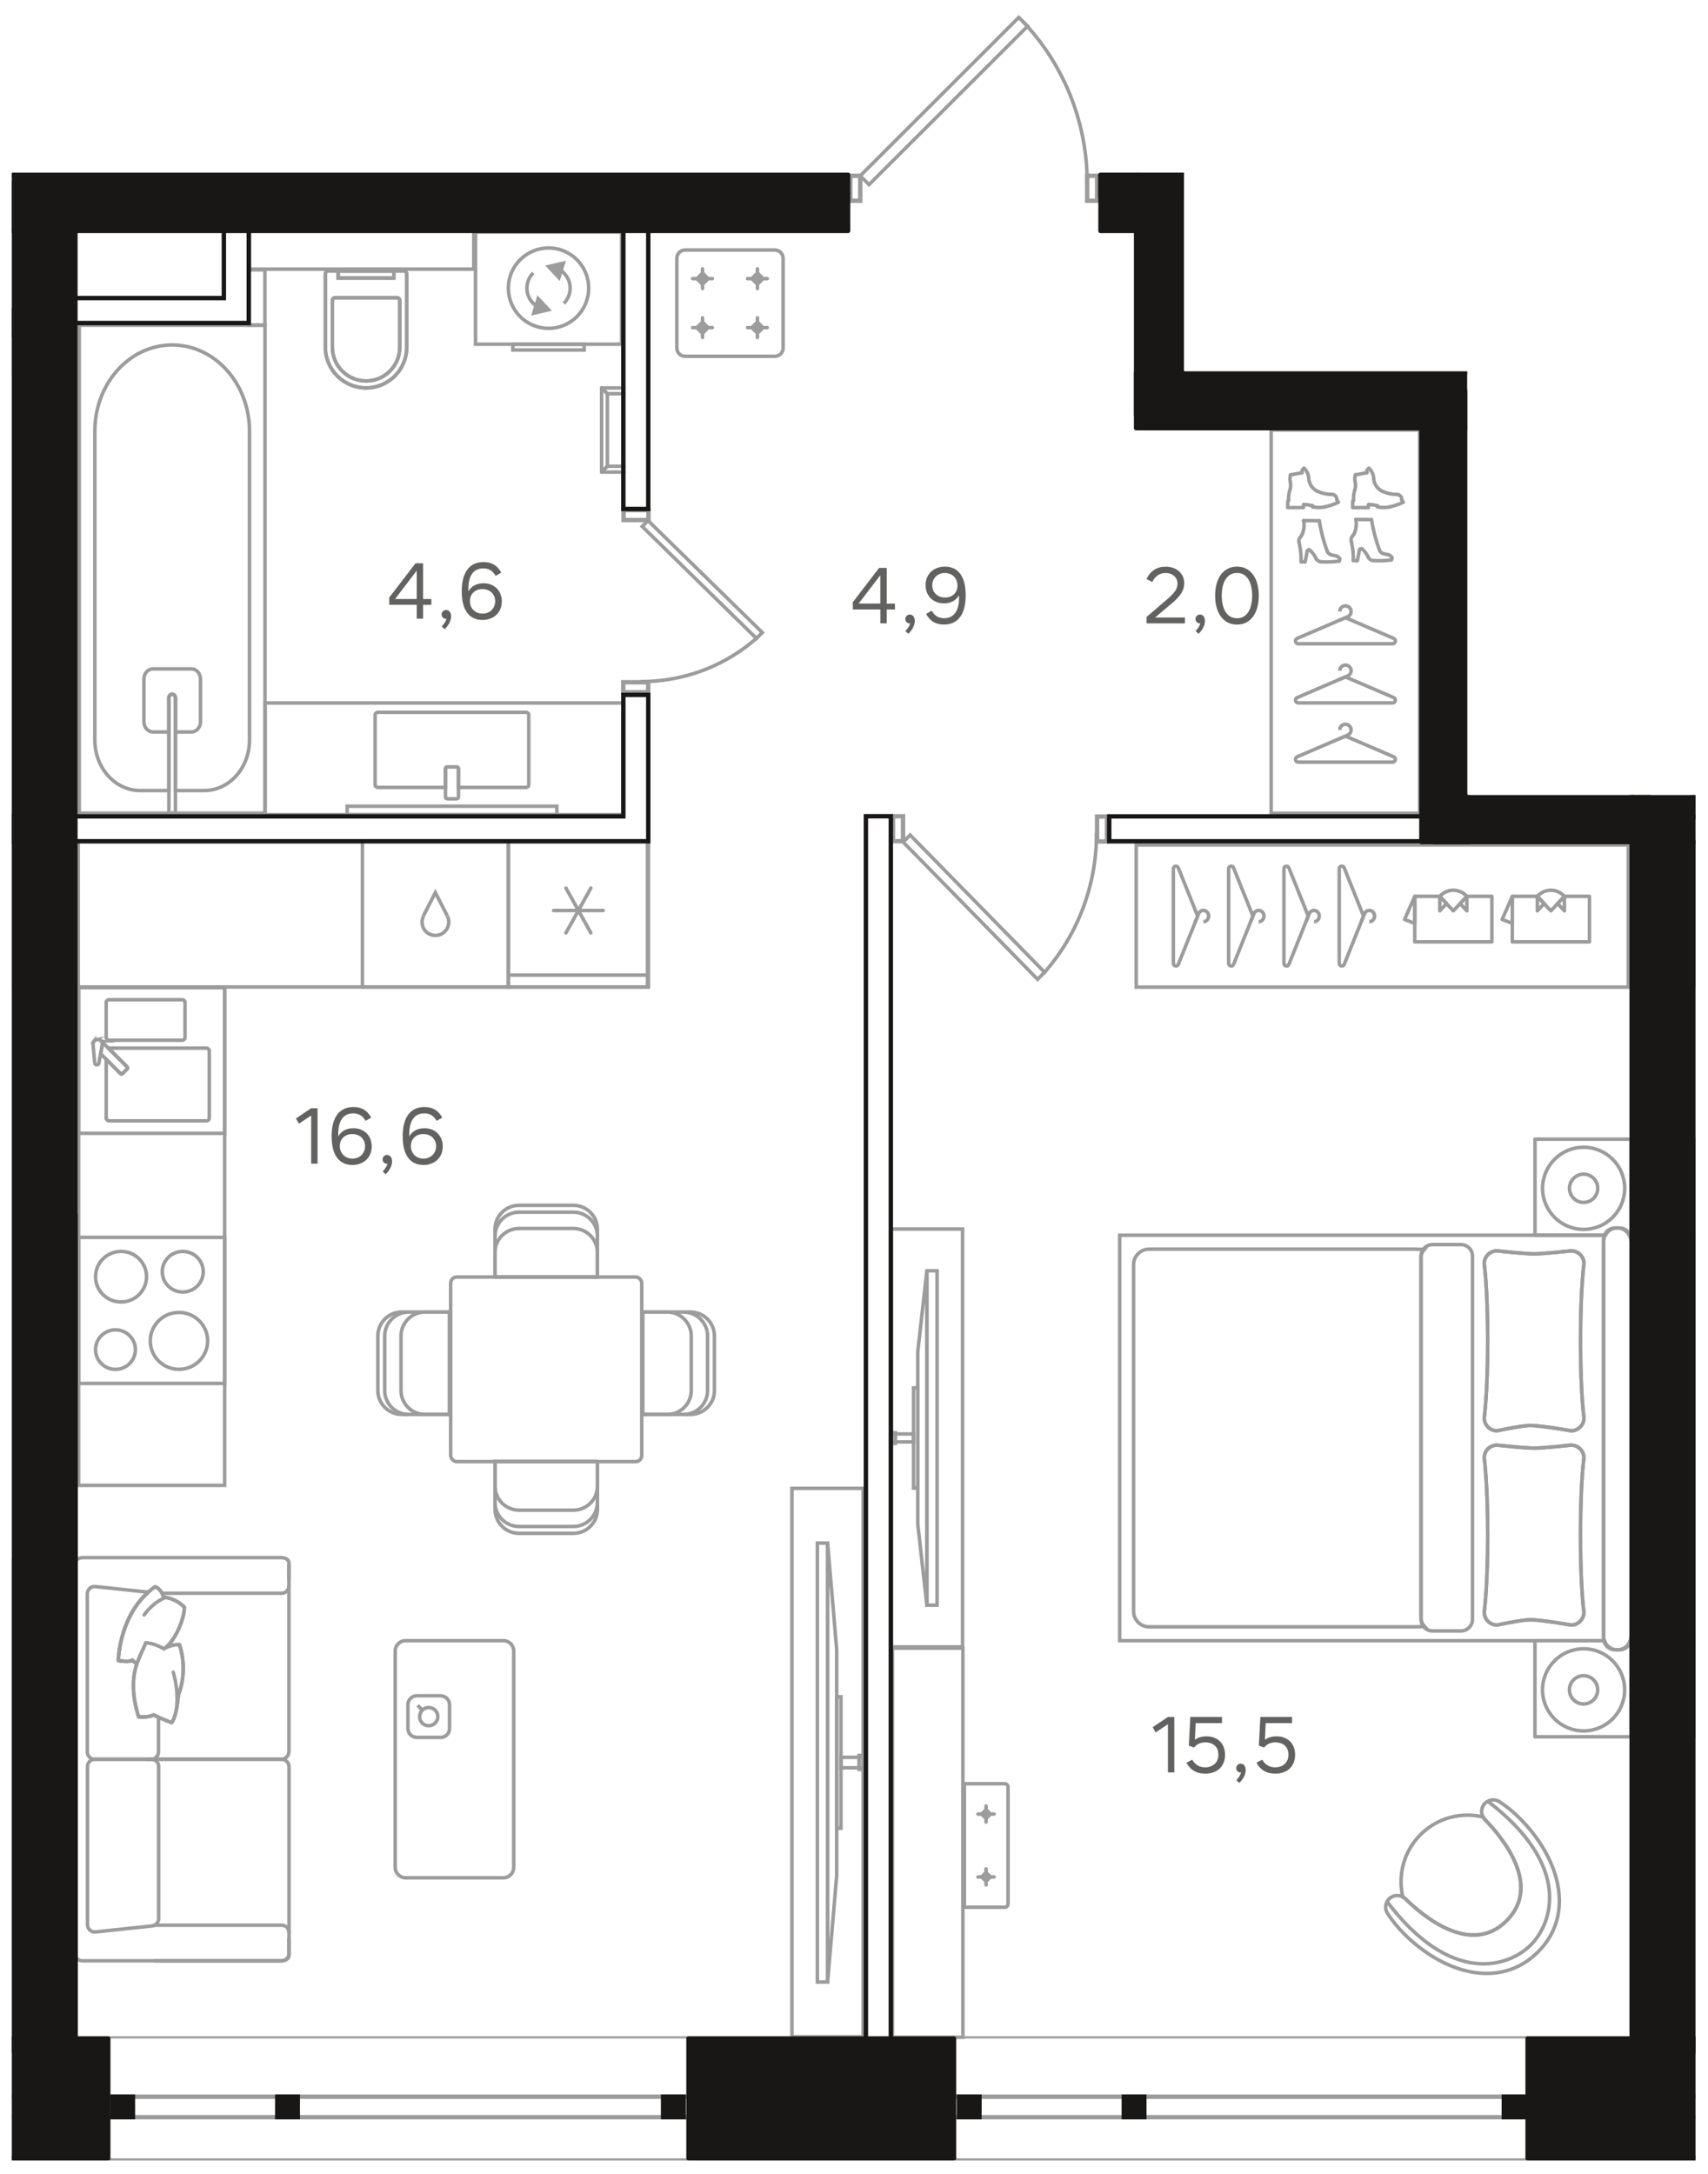 <?xml version="1.0" encoding="UTF-8"?><svg id="_Слой_1" xmlns="http://www.w3.org/2000/svg" xmlns:xlink="http://www.w3.org/1999/xlink" viewBox="0 0 388.49 494.41"><defs><clipPath id="clippath"><polygon points="69.22 3.12 2.71 3.12 2.69 38.86 2.69 491.53 378.88 491.53 378.88 491.47 385.65 491.47 385.65 180.83 333.71 180.83 333.71 84.45 269.29 84.45 269.29 3.12 69.22 3.12" fill="none" stroke-width="0"/></clipPath><clipPath id="clippath-1"><polygon points="69.22 3.12 2.71 3.12 2.69 38.86 2.69 491.53 378.88 491.53 378.88 491.47 385.65 491.47 385.65 180.83 333.71 180.83 333.71 84.45 269.29 84.45 269.29 3.12 69.22 3.12" fill="none" stroke-width="0"/></clipPath><clipPath id="clippath-2"><polygon points="69.22 3.12 2.71 3.12 2.69 38.86 2.69 491.53 378.88 491.53 378.88 491.47 385.65 491.47 385.65 180.83 333.71 180.83 333.71 84.45 269.29 84.45 269.29 3.12 69.22 3.12" fill="none" stroke-width="0"/></clipPath><clipPath id="clippath-3"><polygon points="69.22 3.12 2.71 3.12 2.69 38.86 2.69 491.53 378.88 491.53 378.88 491.47 385.65 491.47 385.65 180.83 333.71 180.83 333.71 84.45 269.29 84.45 269.29 3.12 69.22 3.12" fill="none" stroke-width="0"/></clipPath><clipPath id="clippath-4"><polygon points="69.22 3.12 2.71 3.12 2.69 38.86 2.69 491.53 378.88 491.53 378.88 491.47 385.65 491.47 385.65 180.83 333.71 180.83 333.71 84.45 269.29 84.45 269.29 3.12 69.22 3.12" fill="none" stroke-width="0"/></clipPath><clipPath id="clippath-5"><polygon points="69.22 3.12 2.71 3.12 2.69 38.86 2.69 491.53 378.88 491.53 378.88 491.47 385.65 491.47 385.65 180.83 333.71 180.83 333.71 84.45 269.29 84.45 269.29 3.12 69.22 3.12" fill="none" stroke-width="0"/></clipPath><clipPath id="clippath-6"><polygon points="69.22 3.12 2.71 3.12 2.69 38.86 2.69 491.53 378.88 491.53 378.88 491.47 385.65 491.47 385.65 180.83 333.71 180.83 333.71 84.45 269.29 84.45 269.29 3.12 69.22 3.12" fill="none" stroke-width="0"/></clipPath><clipPath id="clippath-8"><polygon points="69.22 3.12 2.71 3.12 2.69 38.86 2.69 491.53 378.88 491.53 378.88 491.47 385.65 491.47 385.65 180.83 333.71 180.83 333.71 84.45 269.29 84.45 269.29 3.12 69.22 3.12" fill="none" stroke-width="0"/></clipPath><clipPath id="clippath-9"><polygon points="69.22 3.12 2.71 3.12 2.69 38.86 2.69 491.53 378.88 491.53 378.88 491.47 385.65 491.47 385.65 180.83 333.71 180.83 333.71 84.45 269.29 84.45 269.29 3.12 69.22 3.12" fill="none" stroke-width="0"/></clipPath><clipPath id="clippath-10"><polygon points="69.22 3.12 2.71 3.12 2.69 38.86 2.69 491.53 378.88 491.53 378.88 491.47 385.65 491.47 385.65 180.83 333.71 180.83 333.71 84.45 269.29 84.45 269.29 3.12 69.22 3.12" fill="none" stroke-width="0"/></clipPath><clipPath id="clippath-11"><polygon points="69.22 3.12 2.71 3.12 2.69 38.86 2.69 491.53 378.88 491.53 378.88 491.47 385.65 491.47 385.65 180.83 333.71 180.83 333.71 84.45 269.29 84.45 269.29 3.12 69.22 3.12" fill="none" stroke-width="0"/></clipPath><clipPath id="clippath-12"><polygon points="69.22 3.12 2.71 3.12 2.69 38.86 2.69 491.53 378.88 491.53 378.88 491.47 385.65 491.47 385.65 180.83 333.71 180.83 333.71 84.45 269.29 84.45 269.29 3.12 69.22 3.12" fill="none" stroke-width="0"/></clipPath><clipPath id="clippath-13"><polygon points="69.22 3.12 2.71 3.12 2.69 38.86 2.69 491.53 378.88 491.53 378.88 491.47 385.65 491.47 385.65 180.83 333.71 180.83 333.71 84.45 269.29 84.45 269.29 3.12 69.22 3.12" fill="none" stroke-width="0"/></clipPath><clipPath id="clippath-14"><polygon points="69.22 3.12 2.71 3.12 2.69 38.86 2.69 491.53 378.88 491.53 378.88 491.47 385.65 491.47 385.65 180.83 333.71 180.83 333.71 84.45 269.29 84.45 269.29 3.12 69.22 3.12" fill="none" stroke-width="0"/></clipPath><clipPath id="clippath-15"><polygon points="69.22 3.12 2.71 3.12 2.69 38.86 2.69 491.53 378.88 491.53 378.88 491.47 385.65 491.47 385.65 180.83 333.71 180.83 333.71 84.45 269.29 84.45 269.29 3.12 69.22 3.12" fill="none" stroke-width="0"/></clipPath><clipPath id="clippath-16"><polygon points="69.22 3.12 2.71 3.12 2.69 38.86 2.69 491.53 378.88 491.53 378.88 491.47 385.65 491.47 385.65 180.83 333.71 180.83 333.71 84.45 269.29 84.45 269.29 3.12 69.22 3.12" fill="none" stroke-width="0"/></clipPath><clipPath id="clippath-17"><polygon points="69.22 3.12 2.71 3.12 2.69 38.86 2.69 491.53 378.88 491.53 378.88 491.47 385.65 491.47 385.65 180.83 333.71 180.83 333.71 84.45 269.29 84.45 269.29 3.12 69.22 3.12" fill="none" stroke-width="0"/></clipPath><clipPath id="clippath-18"><polygon points="69.22 3.12 2.71 3.12 2.69 38.86 2.69 491.53 378.88 491.53 378.88 491.47 385.65 491.47 385.65 180.83 333.71 180.83 333.71 84.45 269.29 84.45 269.29 3.12 69.22 3.12" fill="none" stroke-width="0"/></clipPath><clipPath id="clippath-19"><polygon points="69.22 3.12 2.71 3.12 2.69 38.86 2.69 491.53 378.88 491.53 378.88 491.47 385.65 491.47 385.65 180.83 333.71 180.83 333.71 84.45 269.29 84.45 269.29 3.12 69.22 3.12" fill="none" stroke-width="0"/></clipPath><clipPath id="clippath-20"><polygon points="69.22 3.12 2.71 3.12 2.69 38.86 2.69 491.53 378.88 491.53 378.88 491.47 385.65 491.47 385.65 180.83 333.71 180.83 333.71 84.45 269.29 84.45 269.29 3.12 69.22 3.12" fill="none" stroke-width="0"/></clipPath><clipPath id="clippath-21"><polygon points="69.22 3.12 2.71 3.12 2.69 38.86 2.69 491.53 378.88 491.53 378.88 491.47 385.65 491.47 385.65 180.83 333.71 180.83 333.71 84.45 269.29 84.45 269.29 3.12 69.22 3.12" fill="none" stroke-width="0"/></clipPath><clipPath id="clippath-22"><polygon points="69.22 3.12 2.71 3.12 2.69 38.86 2.69 491.53 378.88 491.53 378.88 491.47 385.65 491.47 385.65 180.83 333.71 180.83 333.71 84.45 269.29 84.45 269.29 3.12 69.22 3.12" fill="none" stroke-width="0"/></clipPath><clipPath id="clippath-23"><polygon points="69.22 3.12 2.71 3.12 2.69 38.86 2.69 491.53 378.88 491.53 378.88 491.47 385.65 491.47 385.65 180.83 333.71 180.83 333.71 84.45 269.29 84.45 269.29 3.12 69.22 3.12" fill="none" stroke-width="0"/></clipPath><clipPath id="clippath-24"><polygon points="69.22 3.12 2.71 3.12 2.69 38.86 2.69 491.53 378.88 491.53 378.88 491.47 385.65 491.47 385.65 180.83 333.71 180.83 333.71 84.45 269.29 84.45 269.29 3.12 69.22 3.12" fill="none" stroke-width="0"/></clipPath><clipPath id="clippath-25"><polygon points="69.22 3.12 2.71 3.12 2.69 38.86 2.69 491.53 378.88 491.53 378.88 491.47 385.65 491.47 385.65 180.83 333.71 180.83 333.71 84.45 269.29 84.45 269.29 3.12 69.22 3.12" fill="none" stroke-width="0"/></clipPath><clipPath id="clippath-26"><polygon points="69.22 3.12 2.71 3.12 2.69 38.86 2.69 491.53 378.88 491.53 378.88 491.47 385.65 491.47 385.65 180.83 333.71 180.83 333.71 84.45 269.29 84.45 269.29 3.12 69.22 3.12" fill="none" stroke-width="0"/></clipPath><clipPath id="clippath-28"><polygon points="69.22 3.12 2.71 3.12 2.69 38.86 2.69 491.53 378.88 491.53 378.88 491.47 385.65 491.47 385.65 180.83 333.71 180.83 333.71 84.45 269.29 84.45 269.29 3.12 69.22 3.12" fill="none" stroke-width="0"/></clipPath><clipPath id="clippath-29"><polygon points="69.22 3.12 2.71 3.12 2.69 38.86 2.69 491.53 378.88 491.53 378.88 491.47 385.65 491.47 385.65 180.83 333.71 180.83 333.71 84.45 269.29 84.45 269.29 3.12 69.22 3.12" fill="none" stroke-width="0"/></clipPath><clipPath id="clippath-30"><polygon points="69.22 3.12 2.71 3.12 2.69 38.86 2.69 491.53 378.88 491.53 378.88 491.47 385.65 491.47 385.65 180.83 333.71 180.83 333.71 84.45 269.29 84.45 269.29 3.12 69.22 3.12" fill="none" stroke-width="0"/></clipPath><clipPath id="clippath-31"><polygon points="69.22 3.12 2.71 3.12 2.69 38.86 2.69 491.53 378.88 491.53 378.88 491.47 385.65 491.47 385.65 180.83 333.71 180.83 333.71 84.45 269.29 84.45 269.29 3.12 69.22 3.12" fill="none" stroke-width="0"/></clipPath><clipPath id="clippath-34"><polygon points="69.22 3.12 2.71 3.12 2.69 38.86 2.69 491.53 378.88 491.53 378.88 491.47 385.65 491.47 385.65 180.83 333.71 180.83 333.71 84.45 269.29 84.45 269.29 3.12 69.22 3.12" fill="none" stroke-width="0"/></clipPath><clipPath id="clippath-35"><polygon points="69.22 3.12 2.71 3.12 2.69 38.86 2.69 491.53 378.88 491.53 378.88 491.47 385.65 491.47 385.65 180.83 333.71 180.83 333.71 84.45 269.29 84.45 269.29 3.12 69.22 3.12" fill="none" stroke-width="0"/></clipPath><clipPath id="clippath-37"><polygon points="69.22 3.12 2.71 3.12 2.69 38.86 2.69 491.53 378.88 491.53 378.88 491.47 385.65 491.47 385.65 180.83 333.71 180.83 333.71 84.45 269.29 84.45 269.29 3.12 69.22 3.12" fill="none" stroke-width="0"/></clipPath><clipPath id="clippath-38"><polygon points="69.22 3.12 2.71 3.12 2.69 38.86 2.69 491.53 378.88 491.53 378.88 491.47 385.65 491.47 385.65 180.83 333.71 180.83 333.71 84.45 269.29 84.45 269.29 3.12 69.22 3.12" fill="none" stroke-width="0"/></clipPath><clipPath id="clippath-39"><polygon points="69.22 3.12 2.71 3.12 2.69 38.86 2.69 491.53 378.88 491.53 378.88 491.47 385.65 491.47 385.65 180.83 333.71 180.83 333.71 84.45 269.29 84.45 269.29 3.12 69.22 3.12" fill="none" stroke-width="0"/></clipPath><clipPath id="clippath-40"><polygon points="69.22 3.12 2.71 3.12 2.69 38.86 2.69 491.53 378.88 491.53 378.88 491.47 385.65 491.47 385.65 180.83 333.71 180.83 333.71 84.45 269.29 84.45 269.29 3.12 69.22 3.12" fill="none" stroke-width="0"/></clipPath><clipPath id="clippath-41"><polygon points="69.22 3.12 2.71 3.12 2.69 38.86 2.69 491.53 378.88 491.53 378.88 491.47 385.65 491.47 385.65 180.83 333.71 180.83 333.71 84.45 269.29 84.45 269.29 3.12 69.22 3.12" fill="none" stroke-width="0"/></clipPath><clipPath id="clippath-42"><polygon points="69.22 3.12 2.71 3.12 2.69 38.86 2.69 491.53 378.88 491.53 378.88 491.47 385.65 491.47 385.65 180.83 333.71 180.83 333.71 84.45 269.29 84.45 269.29 3.12 69.22 3.12" fill="none" stroke-width="0"/></clipPath><clipPath id="clippath-43"><polygon points="69.22 3.12 2.71 3.12 2.69 38.86 2.69 491.53 378.88 491.53 378.88 491.47 385.65 491.47 385.65 180.83 333.71 180.83 333.71 84.45 269.29 84.45 269.29 3.12 69.22 3.12" fill="none" stroke-width="0"/></clipPath><clipPath id="clippath-44"><polygon points="69.22 3.12 2.71 3.12 2.69 38.86 2.69 491.53 378.88 491.53 378.88 491.47 385.65 491.47 385.65 180.83 333.71 180.83 333.71 84.45 269.29 84.45 269.29 3.12 69.22 3.12" fill="none" stroke-width="0"/></clipPath><clipPath id="clippath-45"><polygon points="69.22 3.12 2.71 3.12 2.69 38.86 2.69 491.53 378.88 491.53 378.88 491.47 385.65 491.47 385.65 180.83 333.71 180.83 333.71 84.45 269.29 84.45 269.29 3.12 69.22 3.12" fill="none" stroke-width="0"/></clipPath><clipPath id="clippath-46"><polygon points="69.22 3.12 2.71 3.12 2.69 38.86 2.69 491.53 378.88 491.53 378.88 491.47 385.65 491.47 385.65 180.83 333.71 180.83 333.71 84.45 269.29 84.45 269.29 3.12 69.22 3.12" fill="none" stroke-width="0"/></clipPath><clipPath id="clippath-47"><polygon points="69.22 3.12 2.71 3.12 2.69 38.86 2.69 491.53 378.88 491.53 378.88 491.47 385.65 491.47 385.65 180.83 333.71 180.83 333.71 84.45 269.29 84.45 269.29 3.12 69.22 3.12" fill="none" stroke-width="0"/></clipPath><clipPath id="clippath-48"><polygon points="69.22 3.12 2.71 3.12 2.69 38.86 2.69 491.53 378.88 491.53 378.88 491.47 385.65 491.47 385.65 180.83 333.71 180.83 333.71 84.45 269.29 84.45 269.29 3.12 69.22 3.12" fill="none" stroke-width="0"/></clipPath></defs><path d="M2.69,491.41h382.96v-.5H2.69v.5ZM2.69,463.64h382.96v-.5H2.69v.5Z" fill="#9c9c9d" stroke-width="0"/><path d="M2.69,482.05h382.96v-1H2.69v1ZM2.69,477.39h382.96v-1H2.69v1Z" fill="#9c9c9d" stroke-width="0"/><rect x="25.06" y="476.38" width="5.67" height="5.67" fill="#181716" stroke-width="0"/><rect x="62.56" y="476.38" width="5.67" height="5.67" fill="#181716" stroke-width="0"/><rect x="150.32" y="476.38" width="5.67" height="5.67" fill="#181716" stroke-width="0"/><rect x="217.61" y="476.38" width="5.67" height="5.67" fill="#181716" stroke-width="0"/><rect x="255.11" y="476.38" width="5.67" height="5.67" fill="#181716" stroke-width="0"/><rect x="341.55" y="476.38" width="5.67" height="5.67" fill="#181716" stroke-width="0"/><g clip-path="url(#clippath)"><path d="M-45.56,440.97v3.83c0,.65.75,1.18,1.67,1.18H1.31c.92,0,1.67-.53,1.67-1.18v-89.34c0-.65-.75-1.18-1.67-1.18h-45.21c-.92,0-1.66.53-1.66,1.18v3.74" fill="none" stroke="#9c9c9d" stroke-linecap="round" stroke-linejoin="round" stroke-width=".8"/><path d="M-15.92,401.8v34.59c0,.85.65,1.57,1.49,1.66l12.85,1.36c.98.11,1.84-.66,1.84-1.65v-35.96c0-.92-.75-1.67-1.66-1.67h-12.85c-.92,0-1.67.75-1.67,1.67Z" fill="none" stroke="#9c9c9d" stroke-linecap="round" stroke-linejoin="round" stroke-width=".8"/><path d="M-14.8,390.06c1.33.65,3.43.42,3.43.42,1.75-5.65,1.27-9.43.39-12.1,0,0,.04-.02.1-.05.2-.11.63-.37.93-.74.16.14.44.22.77.26.99.11,2.41-.15,2.41-.15,0,0,0-.04,0-.12,0-.17-.02-.49-.06-.93-.18-2.01-.88-6.54-3.52-10.69-.86-1.35-1.92-2.65-3.23-3.82l12.03-1.28c.98-.11,1.84.67,1.84,1.66v35.96c0,.92-.75,1.66-1.67,1.66h-12.85c-.92,0-1.67-.74-1.67-1.66v-7.88c.37-.17.74-.34,1.1-.52Z" fill="none" stroke="#9c9c9d" stroke-linecap="round" stroke-linejoin="round" stroke-width=".8"/><rect x="385.68" y="191.77" width="111.84" height="32.33" fill="none" stroke="#9c9c9d" stroke-miterlimit="10" stroke-width=".8"/><path d="M385.46,280.93h.39c.51-.96,1.49-1.64,2.66-1.64h.14c1.17,0,2.15.68,2.66,1.64h15.99v-21.85h-21.84v21.85Z" fill="none" stroke="#9c9c9d" stroke-linecap="round" stroke-linejoin="round" stroke-width=".8"/><path d="M388.65,375.21h-.14c-1.34,0-2.44-.87-2.85-2.07h-.2v21.85h21.85v-21.85h-15.8c-.41,1.19-1.52,2.07-2.85,2.07Z" fill="none" stroke="#9c9c9d" stroke-linecap="round" stroke-linejoin="round" stroke-width=".8"/><path d="M385.46,372.17v.98h.2c-.11-.31-.2-.63-.2-.98Z" fill="none" stroke="#9c9c9d" stroke-miterlimit="10" stroke-width=".8"/><path d="M385.85,280.93h-.39v1.41c0-.52.16-.98.39-1.41Z" fill="none" stroke="#9c9c9d" stroke-miterlimit="10" stroke-width=".8"/><rect x="385.46" y="279.29" width="6.24" height="95.93" rx="2.61" ry="2.61" fill="none" stroke="#9c9c9d" stroke-miterlimit="10" stroke-width=".8"/><path d="M396.24,374.98c-5.16,0-9.34,4.18-9.34,9.34s4.18,9.34,9.34,9.34,9.34-4.18,9.34-9.34-4.18-9.34-9.34-9.34Z" fill="none" stroke="#9c9c9d" stroke-miterlimit="10" stroke-width=".8"/><path d="M396.24,260.91c-5.16,0-9.34,4.18-9.34,9.34s4.18,9.34,9.34,9.34,9.34-4.18,9.34-9.34-4.18-9.34-9.34-9.34Z" fill="none" stroke="#9c9c9d" stroke-miterlimit="10" stroke-width=".8"/><rect x="385.68" y="169.24" width="37.26" height="16.15" fill="none" stroke="#9c9c9d" stroke-miterlimit="10" stroke-width=".8"/></g><rect x="258.44" y="192.19" width="111.91" height="32.33" fill="none" stroke="#9c9c9d" stroke-miterlimit="10" stroke-width=".8"/><polyline points="319.48 209.13 321.79 203.87 321.79 210.02 319.48 209.13" fill="none" stroke="#9c9c9d" stroke-linecap="round" stroke-linejoin="round" stroke-width=".8"/><polyline points="327.48 203.87 329.02 205.51 327.48 207.17 327.48 203.87" fill="none" stroke="#9c9c9d" stroke-linecap="round" stroke-linejoin="round" stroke-width=".8"/><polyline points="332.11 205.51 333.64 203.87 333.64 207.17 332.11 205.51" fill="none" stroke="#9c9c9d" stroke-linecap="round" stroke-linejoin="round" stroke-width=".8"/><polyline points="339.34 203.87 339.34 214.23 321.79 214.23 321.79 203.87 327.48 203.87 330.56 207.17 333.64 203.87 339.34 203.87" fill="none" stroke="#9c9c9d" stroke-linecap="round" stroke-linejoin="round" stroke-width=".8"/><g clip-path="url(#clippath-1)"><path d="M327.48,203.86c.81-.88,1.92-1.38,3.08-1.38s2.26.5,3.08,1.38" fill="none" stroke="#9c9c9d" stroke-linecap="round" stroke-linejoin="round" stroke-width=".8"/></g><polyline points="341.67 209.13 343.98 203.87 343.98 210.02 341.67 209.13" fill="none" stroke="#9c9c9d" stroke-linecap="round" stroke-linejoin="round" stroke-width=".8"/><polyline points="349.68 203.87 351.21 205.51 349.68 207.17 349.68 203.87" fill="none" stroke="#9c9c9d" stroke-linecap="round" stroke-linejoin="round" stroke-width=".8"/><polyline points="354.3 205.51 355.83 203.87 355.83 207.17 354.3 205.51" fill="none" stroke="#9c9c9d" stroke-linecap="round" stroke-linejoin="round" stroke-width=".8"/><polyline points="361.53 203.87 361.53 214.23 343.98 214.23 343.98 203.87 349.68 203.87 352.75 207.17 355.83 203.87 361.53 203.87" fill="none" stroke="#9c9c9d" stroke-linecap="round" stroke-linejoin="round" stroke-width=".8"/><g clip-path="url(#clippath-2)"><path d="M349.67,203.86c.81-.88,1.92-1.38,3.08-1.38s2.26.5,3.08,1.38" fill="none" stroke="#9c9c9d" stroke-linecap="round" stroke-linejoin="round" stroke-width=".8"/><path d="M266.88,197.64v21.44c0,.69.89.89,1.14.25l4.29-10.72c.06-.16.06-.34,0-.5l-4.3-10.72c-.25-.63-1.14-.44-1.14.25Z" fill="none" stroke="#9c9c9d" stroke-miterlimit="10" stroke-width=".8"/><path d="M271.87,209.72l.76-1.9h0c.19-.44.61-.75,1.09-.75.66,0,1.2.58,1.2,1.29s-.54,1.28-1.2,1.28" fill="none" stroke="#9c9c9d" stroke-miterlimit="10" stroke-width=".8"/><path d="M279.45,197.64v21.44c0,.69.89.89,1.14.25l4.29-10.72c.06-.16.06-.34,0-.5l-4.3-10.72c-.25-.63-1.14-.44-1.14.25Z" fill="none" stroke="#9c9c9d" stroke-miterlimit="10" stroke-width=".8"/><path d="M284.44,209.72l.76-1.9h0c.19-.44.61-.75,1.09-.75.66,0,1.2.58,1.2,1.29s-.54,1.28-1.2,1.28" fill="none" stroke="#9c9c9d" stroke-miterlimit="10" stroke-width=".8"/><path d="M292.03,197.64v21.44c0,.69.89.89,1.14.25l4.29-10.72c.06-.16.06-.34,0-.5l-4.3-10.72c-.25-.63-1.14-.44-1.14.25Z" fill="none" stroke="#9c9c9d" stroke-miterlimit="10" stroke-width=".8"/><path d="M297.02,209.72l.76-1.9h0c.19-.44.61-.75,1.09-.75.66,0,1.2.58,1.2,1.29s-.54,1.28-1.2,1.28" fill="none" stroke="#9c9c9d" stroke-miterlimit="10" stroke-width=".8"/><path d="M304.61,197.64v21.44c0,.69.89.89,1.14.25l4.29-10.72c.06-.16.06-.34,0-.5l-4.3-10.72c-.25-.63-1.14-.44-1.14.25Z" fill="none" stroke="#9c9c9d" stroke-miterlimit="10" stroke-width=".8"/><path d="M309.6,209.72l.76-1.9h0c.19-.44.61-.75,1.09-.75.66,0,1.2.58,1.2,1.29s-.54,1.28-1.2,1.28" fill="none" stroke="#9c9c9d" stroke-miterlimit="10" stroke-width=".8"/><path d="M337.59,331.61s.79,5.57.79,17.54-.79,17.54-.79,17.54c0,1.62,1.31,2.92,2.92,2.92,0,0,5.53-1.17,7.4-1.2,2.38-.04,9.44,1.2,9.44,1.2,1.61,0,2.92-1.3,2.92-2.92,0,0-.79-5.57-.79-17.54s.79-17.54.79-17.54c0-1.62-1.31-2.92-2.92-2.92,0,0-6.29.69-8.39.69-2.12,0-8.46-.69-8.46-.69-1.61,0-2.92,1.3-2.92,2.92" fill="none" stroke="#9c9c9d" stroke-miterlimit="10" stroke-width=".8"/><path d="M337.59,287.42s.79,5.57.79,17.54-.79,17.54-.79,17.54c0,1.62,1.31,2.93,2.92,2.93,0,0,5.53-1.17,7.4-1.21,2.38-.04,9.45,1.21,9.45,1.21,1.61,0,2.92-1.31,2.92-2.93,0,0-.79-5.57-.79-17.54s.79-17.54.79-17.54c0-1.62-1.31-2.92-2.92-2.92,0,0-6.29.69-8.39.69-2.12,0-8.46-.69-8.46-.69-1.62,0-2.92,1.3-2.92,2.92" fill="none" stroke="#9c9c9d" stroke-miterlimit="10" stroke-width=".8"/><path d="M323.22,286.13v81.77c0,.8.33,1.52.83,2.07l-2.6.05h-60.06c-1.97,0-3.56-1.59-3.56-3.56v-78.79c0-1.97,1.59-3.56,3.56-3.56h60.06l2.53.06c-.46.53-.77,1.21-.77,1.97Z" fill="none" stroke="#9c9c9d" stroke-miterlimit="10" stroke-width=".8"/><path d="M325.83,283.08h6.48c1.44,0,2.61,1.17,2.61,2.61v82.65c0,1.44-1.17,2.61-2.61,2.61h-6.48c-1.44,0-2.61-1.17-2.61-2.61v-82.65c0-1.44,1.17-2.61,2.61-2.61Z" fill="none" stroke="#9c9c9d" stroke-miterlimit="10" stroke-width=".8"/><path d="M370.98,280.95h-.39c-.51-.96-1.49-1.64-2.66-1.64h-.14c-1.17,0-2.15.68-2.66,1.64h-15.99v-21.85h21.84v21.85Z" fill="none" stroke="#9c9c9d" stroke-linecap="round" stroke-linejoin="round" stroke-width=".8"/><path d="M367.79,375.24h.14c1.34,0,2.44-.87,2.85-2.07h.2v21.85h-21.85v-21.85h15.8c.41,1.19,1.52,2.07,2.85,2.07Z" fill="none" stroke="#9c9c9d" stroke-linecap="round" stroke-linejoin="round" stroke-width=".8"/><path d="M370.98,372.19v.98h-.2c.11-.31.2-.63.2-.98Z" fill="none" stroke="#9c9c9d" stroke-miterlimit="10" stroke-width=".8"/><path d="M370.59,280.95h.39v1.41c0-.52-.16-.98-.39-1.41Z" fill="none" stroke="#9c9c9d" stroke-miterlimit="10" stroke-width=".8"/><path d="M364.74,282.36v89.82c0,.35.09.67.2.99h-110.26v-92.22h110.45c-.23.43-.39.89-.39,1.41Z" fill="none" stroke="#9c9c9d" stroke-miterlimit="10" stroke-width=".8"/><path d="M367.35,279.31h1.03c1.44,0,2.61,1.17,2.61,2.61v90.71c0,1.44-1.17,2.61-2.61,2.61h-1.03c-1.44,0-2.61-1.17-2.61-2.61v-90.71c0-1.44,1.17-2.61,2.61-2.61Z" fill="none" stroke="#9c9c9d" stroke-miterlimit="10" stroke-width=".8"/><path d="M360.19,375.01c5.16,0,9.34,4.18,9.34,9.34s-4.18,9.34-9.34,9.34-9.34-4.18-9.34-9.34,4.18-9.34,9.34-9.34Z" fill="none" stroke="#9c9c9d" stroke-miterlimit="10" stroke-width=".8"/><path d="M360.19,381.13c1.77,0,3.21,1.44,3.21,3.22s-1.44,3.21-3.21,3.21-3.22-1.44-3.22-3.21,1.44-3.22,3.22-3.22Z" fill="none" stroke="#9c9c9d" stroke-miterlimit="10" stroke-width=".8"/><path d="M360.2,260.94c5.16,0,9.34,4.18,9.34,9.34s-4.18,9.34-9.34,9.34-9.34-4.18-9.34-9.34,4.18-9.34,9.34-9.34Z" fill="none" stroke="#9c9c9d" stroke-miterlimit="10" stroke-width=".8"/><path d="M360.2,267.06c1.77,0,3.21,1.44,3.21,3.22s-1.44,3.21-3.21,3.21-3.22-1.44-3.22-3.21,1.44-3.22,3.22-3.22Z" fill="none" stroke="#9c9c9d" stroke-miterlimit="10" stroke-width=".8"/><path d="M337.59,331.61s.79,5.57.79,17.54-.79,17.54-.79,17.54c0,1.62,1.31,2.92,2.92,2.92,0,0,5.53-1.17,7.4-1.2,2.38-.04,9.44,1.2,9.44,1.2,1.61,0,2.92-1.3,2.92-2.92,0,0-.79-5.57-.79-17.54s.79-17.54.79-17.54c0-1.62-1.31-2.92-2.92-2.92,0,0-6.29.69-8.39.69-2.12,0-8.46-.69-8.46-.69-1.61,0-2.92,1.3-2.92,2.92Z" fill="none" stroke="#9c9c9d" stroke-miterlimit="10" stroke-width=".8"/><path d="M337.59,287.42s.79,5.57.79,17.54-.79,17.54-.79,17.54c0,1.62,1.31,2.93,2.92,2.93,0,0,5.53-1.17,7.4-1.21,2.38-.04,9.45,1.21,9.45,1.21,1.61,0,2.92-1.31,2.92-2.93,0,0-.79-5.57-.79-17.54s.79-17.54.79-17.54c0-1.62-1.31-2.92-2.92-2.92,0,0-6.29.69-8.39.69-2.12,0-8.46-.69-8.46-.69-1.62,0-2.92,1.3-2.92,2.92Z" fill="none" stroke="#9c9c9d" stroke-miterlimit="10" stroke-width=".8"/><path d="M65.72,440.97v3.83c0,.65-.75,1.18-1.67,1.18H18.84c-.92,0-1.67-.53-1.67-1.18v-89.34c0-.65.75-1.18,1.67-1.18h45.21c.92,0,1.67.53,1.67,1.18v3.74" fill="none" stroke="#9c9c9d" stroke-linecap="round" stroke-linejoin="round" stroke-width=".8"/><path d="M65.74,439.55v-37.69c0-.96-.78-1.73-1.73-1.73h-30.42" fill="none" stroke="#9c9c9d" stroke-linecap="round" stroke-linejoin="round" stroke-width=".8"/><path d="M65.72,360.71v37.69c0,.95-.78,1.73-1.73,1.73h-30.42" fill="none" stroke="#9c9c9d" stroke-linecap="round" stroke-linejoin="round" stroke-width=".8"/><path d="M35.14,437.88h28.93c.92,0,1.67.75,1.67,1.67v4.76c0,.92-.75,1.67-1.67,1.67h-28.93" fill="none" stroke="#9c9c9d" stroke-linecap="round" stroke-linejoin="round" stroke-width=".8"/><path d="M36.08,401.8v34.59c0,.85-.65,1.57-1.49,1.66l-12.85,1.36c-.98.11-1.84-.66-1.84-1.65v-35.96c0-.92.75-1.67,1.67-1.67h12.85c.92,0,1.67.75,1.67,1.67Z" fill="none" stroke="#9c9c9d" stroke-linecap="round" stroke-linejoin="round" stroke-width=".8"/><path d="M34.96,390.06c-1.34.65-3.43.42-3.43.42-1.75-5.65-1.28-9.43-.39-12.1,0,0-.04-.02-.1-.05-.2-.11-.63-.37-.94-.74-.16.14-.44.22-.77.26-.99.11-2.41-.15-2.41-.15,0,0,0-.04,0-.12,0-.17.02-.49.06-.93.18-2.01.88-6.54,3.52-10.69.86-1.35,1.92-2.65,3.23-3.82l-12.03-1.28c-.98-.11-1.84.67-1.84,1.66v35.96c0,.92.75,1.66,1.67,1.66h12.85c.92,0,1.67-.74,1.67-1.66v-7.88c-.37-.17-.74-.34-1.1-.52Z" fill="none" stroke="#9c9c9d" stroke-linecap="round" stroke-linejoin="round" stroke-width=".8"/><path d="M34.95,390.06c-1.33.65-3.43.42-3.43.42-3.17-10.24.96-14.34,1.63-16.84l-2.01,4.74s-.63-.3-1.04-.8c-.65.57-3.18.11-3.18.11,0,0,.13-11.04,8.36-16.8,1.56.6,1.93,2.41,1.93,2.41,0,0,2.5,0,4.73,2.26,0,2.83-2.3,8-4.66,9.44,0,0,1.61-1.05,3.54-.92.84,2.44,1.51,6.94-.24,11.41-.46,5.43-1.56,6.32-1.56,6.32,0,0-2.22-.83-4.07-1.75Z" fill="none" stroke="#9c9c9d" stroke-linecap="round" stroke-linejoin="round" stroke-width=".8"/><path d="M33.15,373.65s1.58-.05,4.13,1.35" fill="none" stroke="#9c9c9d" stroke-linecap="round" stroke-linejoin="round" stroke-width=".8"/><path d="M31.52,390.48s2.1.23,3.43-.42c1.84.92,4.07,1.75,4.07,1.75,0,0,1.1-.89,1.56-6.32,1.74-4.46,1.08-8.97.24-11.41-1.93-.12-3.54.92-3.54.92,2.36-1.44,4.67-6.61,4.66-9.44-2.23-2.25-4.73-2.26-4.73-2.26,0,0-.37-1.81-1.93-2.4-8.23,5.75-8.36,16.79-8.36,16.79,0,0,2.53.47,3.18-.11.41.5,1.04.8,1.04.8" fill="none" stroke="#9c9c9d" stroke-linecap="round" stroke-linejoin="round" stroke-width=".8"/><path d="M39.4,380.34c.55,1.87.97,4.21.86,6.87-.02.57-.07,1.11-.13,1.63" fill="none" stroke="#9c9c9d" stroke-linecap="round" stroke-linejoin="round" stroke-width=".8"/><path d="M32.78,367.32c.88-1.22,2.09-2.5,3.74-3.44.35-.2.7-.37,1.04-.52" fill="none" stroke="#9c9c9d" stroke-linecap="round" stroke-linejoin="round" stroke-width=".8"/><path d="M36.86,362.38h27.19c.92,0,1.67-.75,1.67-1.67v-4.76" fill="none" stroke="#9c9c9d" stroke-linecap="round" stroke-linejoin="round" stroke-width=".8"/></g><rect x="180.13" y="338.52" width="16.18" height="124.74" fill="none" stroke="#9c9c9d" stroke-miterlimit="10" stroke-width=".8"/><rect x="185.91" y="350.98" width="2.33" height="99.82" fill="none" stroke="#9c9c9d" stroke-miterlimit="10" stroke-width=".8"/><polygon points="188.24 450.8 188.24 350.98 190.31 375.2 190.31 426.58 188.24 450.8" fill="none" stroke="#9c9c9d" stroke-miterlimit="10" stroke-width=".8"/><rect x="191.29" y="399.7" width="5.02" height="2.38" fill="none" stroke="#9c9c9d" stroke-miterlimit="10" stroke-width=".8"/><rect x="190.31" y="385.94" width=".97" height="29.9" fill="none" stroke="#9c9c9d" stroke-miterlimit="10" stroke-width=".8"/><rect x="195.39" y="399.27" width=".92" height="3.18" fill="none" stroke="#9c9c9d" stroke-miterlimit="10" stroke-width=".8"/><g clip-path="url(#clippath-3)"><path d="M92.26,427.1h22.22c1.31,0,2.37-1.06,2.37-2.37v-49.19c0-1.31-1.06-2.38-2.37-2.38h-22.22c-1.31,0-2.37,1.06-2.37,2.38v49.19c0,1.31,1.06,2.37,2.37,2.37Z" fill="none" stroke="#9c9c9d" stroke-miterlimit="10" stroke-width=".8"/><path d="M94.82,395.17h5.39c1.13,0,2.04-.91,2.04-2.03v-5.4c0-1.13-.91-2.04-2.04-2.04h-5.39c-1.13,0-2.04.91-2.04,2.04v5.4c0,1.12.91,2.03,2.04,2.03Z" fill="none" stroke="#9c9c9d" stroke-miterlimit="10" stroke-width=".8"/><path d="M95.45,390.29c-.09,1.14.77,2.13,1.91,2.22,1.14.08,2.13-.77,2.22-1.91.09-1.14-.77-2.13-1.91-2.22-1.14-.08-2.13.77-2.21,1.91Z" fill="none" stroke="#9c9c9d" stroke-miterlimit="10" stroke-width=".8"/></g><line x1="94.98" y1="387.87" x2="96.06" y2="388.95" fill="none" stroke="#9c9c9d" stroke-miterlimit="10" stroke-width=".8"/><g clip-path="url(#clippath-4)"><path d="M337.76,413.86c4.13,4.24,12.94,15.02,4.91,23.02-8.04,8.01-18.78-.85-23.01-5-.17-.17-.38-.27-.58-.38-1.17-4.96.17-10.38,4.04-14.24,3.87-3.86,9.31-5.18,14.26-3.98.11.2.21.41.38.58Z" fill="none" stroke="#9c9c9d" stroke-miterlimit="10" stroke-width=".8"/><path d="M315.95,431.9c-.88.88-1.04,2.26-.36,3.3,1.06,1.62,2.32,3.17,3.75,4.62,9.16,9.18,21.91,12.69,30.46,4.17,8.55-8.52,5.04-21.22-4.12-30.41-1.44-1.45-2.99-2.7-4.6-3.77-1.04-.69-2.42-.53-3.3.34-1.03,1.02-1.04,2.68-.02,3.71,4.13,4.24,12.94,15.02,4.91,23.02-8.04,8.01-18.78-.85-23.01-5-1.03-1.01-2.69-1-3.71.02h0Z" fill="none" stroke="#9c9c9d" stroke-miterlimit="10" stroke-width=".8"/><path d="M315.42,432.43c14.62,19.37,27.75,14.94,32.74,9.97,4.99-4.97,9.46-18.08-9.86-32.78" fill="none" stroke="#9c9c9d" stroke-miterlimit="10" stroke-width=".8"/><path d="M172.51,64.38l.76-.77c.13-.13.13-.34,0-.47l-.76-.77c-.13-.13-.34-.13-.47,0l-.76.77c-.13.13-.13.34,0,.47l.76.77c.13.13.34.13.47,0" fill="#9c9c9d" stroke-width="0"/><path d="M172.51,64.38l.76-.77c.13-.13.13-.34,0-.47l-.76-.77c-.13-.13-.34-.13-.47,0l-.76.77c-.13.13-.13.34,0,.47l.76.77c.13.13.34.13.47,0" fill="none" stroke="#9c9c9d" stroke-miterlimit="10" stroke-width=".8"/><path d="M160.02,64.38l.76-.77c.13-.13.13-.34,0-.47l-.76-.77c-.13-.13-.34-.13-.47,0l-.77.77c-.13.13-.13.34,0,.47l.77.77c.13.13.34.13.47,0" fill="#9c9c9d" stroke-width="0"/><path d="M160.02,64.38l.76-.77c.13-.13.13-.34,0-.47l-.76-.77c-.13-.13-.34-.13-.47,0l-.77.77c-.13.13-.13.34,0,.47l.77.77c.13.13.34.13.47,0" fill="none" stroke="#9c9c9d" stroke-miterlimit="10" stroke-width=".8"/><path d="M172.51,75.52l.76-.76c.13-.13.13-.34,0-.47l-.76-.76c-.13-.13-.34-.13-.47,0l-.76.76c-.13.13-.13.34,0,.47l.76.76c.13.13.34.13.47,0" fill="#9c9c9d" stroke-width="0"/><path d="M172.51,75.52l.76-.76c.13-.13.13-.34,0-.47l-.76-.76c-.13-.13-.34-.13-.47,0l-.76.76c-.13.13-.13.34,0,.47l.76.76c.13.13.34.13.47,0" fill="none" stroke="#9c9c9d" stroke-miterlimit="10" stroke-width=".8"/><path d="M160.02,75.52l.76-.76c.13-.13.13-.34,0-.47l-.76-.76c-.13-.13-.34-.13-.47,0l-.77.76c-.13.13-.13.34,0,.47l.77.76c.13.13.34.13.47,0" fill="#9c9c9d" stroke-width="0"/><path d="M160.02,75.52l.76-.76c.13-.13.13-.34,0-.47l-.76-.76c-.13-.13-.34-.13-.47,0l-.77.76c-.13.13-.13.34,0,.47l.77.76c.13.13.34.13.47,0" fill="none" stroke="#9c9c9d" stroke-miterlimit="10" stroke-width=".8"/></g><line x1="170.04" y1="63.38" x2="174.51" y2="63.38" fill="none" stroke="#9c9c9d" stroke-linecap="round" stroke-linejoin="round" stroke-width=".8"/><line x1="172.28" y1="61.15" x2="172.28" y2="65.62" fill="none" stroke="#9c9c9d" stroke-linecap="round" stroke-linejoin="round" stroke-width=".8"/><line x1="170.04" y1="74.52" x2="174.51" y2="74.52" fill="none" stroke="#9c9c9d" stroke-linecap="round" stroke-linejoin="round" stroke-width=".8"/><line x1="172.28" y1="72.29" x2="172.28" y2="76.76" fill="none" stroke="#9c9c9d" stroke-linecap="round" stroke-linejoin="round" stroke-width=".8"/><line x1="157.55" y1="74.52" x2="162.03" y2="74.52" fill="none" stroke="#9c9c9d" stroke-linecap="round" stroke-linejoin="round" stroke-width=".8"/><line x1="159.79" y1="72.29" x2="159.79" y2="76.76" fill="none" stroke="#9c9c9d" stroke-linecap="round" stroke-linejoin="round" stroke-width=".8"/><line x1="157.55" y1="63.38" x2="162.03" y2="63.38" fill="none" stroke="#9c9c9d" stroke-linecap="round" stroke-linejoin="round" stroke-width=".8"/><line x1="159.79" y1="61.15" x2="159.79" y2="65.62" fill="none" stroke="#9c9c9d" stroke-linecap="round" stroke-linejoin="round" stroke-width=".8"/><g clip-path="url(#clippath-5)"><path d="M172.51,64.38l.76-.77c.13-.13.13-.34,0-.47l-.76-.77c-.13-.13-.34-.13-.47,0l-.76.77c-.13.13-.13.34,0,.47l.76.77c.13.13.34.13.47,0" fill="#9c9c9d" stroke-width="0"/><path d="M172.51,64.38l.76-.77c.13-.13.13-.34,0-.47l-.76-.77c-.13-.13-.34-.13-.47,0l-.76.77c-.13.13-.13.34,0,.47l.76.77c.13.13.34.13.47,0Z" fill="none" stroke="#9c9c9d" stroke-linecap="round" stroke-linejoin="round" stroke-width=".8"/><path d="M160.02,64.38l.76-.77c.13-.13.13-.34,0-.47l-.76-.77c-.13-.13-.34-.13-.47,0l-.77.77c-.13.13-.13.34,0,.47l.77.77c.13.13.34.13.47,0" fill="#9c9c9d" stroke-width="0"/><rect x="158.92" y="62.51" width="1.74" height="1.74" rx=".33" ry=".33" transform="translate(2.07 131.76) rotate(-45.07)" fill="none" stroke="#9c9c9d" stroke-linecap="round" stroke-linejoin="round" stroke-width=".8"/><path d="M172.51,75.52l.76-.76c.13-.13.13-.34,0-.47l-.76-.76c-.13-.13-.34-.13-.47,0l-.76.76c-.13.13-.13.34,0,.47l.76.76c.13.13.34.13.47,0" fill="#9c9c9d" stroke-width="0"/><path d="M171.74,73.65h1.08c.18,0,.33.15.33.33v1.08c0,.18-.15.33-.33.33h-1.08c-.18,0-.33-.15-.33-.33v-1.08c0-.18.15-.33.33-.33Z" transform="translate(-2.24 143.65) rotate(-45)" fill="none" stroke="#9c9c9d" stroke-linecap="round" stroke-linejoin="round" stroke-width=".8"/><path d="M160.02,75.52l.76-.76c.13-.13.13-.34,0-.47l-.76-.76c-.13-.13-.34-.13-.47,0l-.77.76c-.13.13-.13.34,0,.47l.77.76c.13.13.34.13.47,0" fill="#9c9c9d" stroke-width="0"/><path d="M160.02,75.52l.76-.76c.13-.13.13-.34,0-.47l-.76-.76c-.13-.13-.34-.13-.47,0l-.77.76c-.13.13-.13.34,0,.47l.77.76c.13.13.34.13.47,0Z" fill="none" stroke="#9c9c9d" stroke-linecap="round" stroke-linejoin="round" stroke-width=".8"/><path d="M155.83,56.87h20.41c1.04,0,1.88.84,1.88,1.88v20.41c0,1.04-.84,1.88-1.88,1.88h-20.41c-1.04,0-1.88-.84-1.88-1.88v-20.41c0-1.04.84-1.88,1.88-1.88Z" fill="none" stroke="#9c9c9d" stroke-linecap="round" stroke-linejoin="round" stroke-width=".8"/></g><rect x="202.76" y="279.54" width="16.18" height="95.04" fill="none" stroke="#9c9c9d" stroke-miterlimit="10" stroke-width=".8"/><rect x="210.82" y="289.03" width="2.33" height="76.06" fill="none" stroke="#9c9c9d" stroke-miterlimit="10" stroke-width=".8"/><polygon points="210.82 289.03 210.82 365.09 208.75 346.63 208.75 307.49 210.82 289.03" fill="none" stroke="#9c9c9d" stroke-miterlimit="10" stroke-width=".8"/><rect x="202.76" y="326.15" width="5.02" height="1.81" fill="none" stroke="#9c9c9d" stroke-miterlimit="10" stroke-width=".8"/><rect x="207.78" y="315.67" width=".98" height="22.78" fill="none" stroke="#9c9c9d" stroke-miterlimit="10" stroke-width=".8"/><rect x="202.75" y="325.87" width=".92" height="2.43" fill="none" stroke="#9c9c9d" stroke-miterlimit="10" stroke-width=".8"/><line x1="224.28" y1="425.07" x2="224.28" y2="428.73" fill="none" stroke="#9c9c9d" stroke-linecap="round" stroke-linejoin="round" stroke-width=".8"/><line x1="226.11" y1="426.9" x2="222.45" y2="426.9" fill="none" stroke="#9c9c9d" stroke-linecap="round" stroke-linejoin="round" stroke-width=".8"/><line x1="224.28" y1="410.77" x2="224.28" y2="414.43" fill="none" stroke="#9c9c9d" stroke-linecap="round" stroke-linejoin="round" stroke-width=".8"/><line x1="226.11" y1="412.6" x2="222.45" y2="412.6" fill="none" stroke="#9c9c9d" stroke-linecap="round" stroke-linejoin="round" stroke-width=".8"/><g clip-path="url(#clippath-6)"><path d="M219.34,433.8h9.18c.42,0,.76-.34.76-.76v-26.58c0-.42-.34-.76-.76-.76h-9.18v28.1Z" fill="none" stroke="#9c9c9d" stroke-miterlimit="10" stroke-width=".8"/><path d="M223.47,427.09l.62.62c.1.11.28.11.38,0l.63-.62c.11-.1.11-.28,0-.38l-.63-.62c-.1-.11-.28-.11-.38,0l-.62.62c-.11.11-.11.28,0,.38Z" fill="none" stroke="#9c9c9d" stroke-miterlimit="10" stroke-width=".8"/><path d="M223.46,412.8l.63.62c.1.11.28.11.38,0l.62-.62c.11-.11.11-.28,0-.38l-.62-.62c-.11-.11-.28-.11-.38,0l-.63.62c-.1.11-.1.28,0,.38Z" fill="none" stroke="#9c9c9d" stroke-miterlimit="10" stroke-width=".8"/></g><rect x="203" y="374.86" width="16.01" height="88.51" fill="none" stroke="#9c9c9d" stroke-miterlimit="10" stroke-width=".8"/><rect x="289.14" y="97.79" width="33.76" height="87.18" fill="none" stroke="#9c9c9d" stroke-miterlimit="10" stroke-width=".8"/><g clip-path="url(#clippath-8)"><path d="M316.74,173.35h-21.44c-.69,0-.89-.95-.25-1.22l10.72-4.6c.16-.06.34-.06.5,0l10.72,4.6c.63.27.44,1.22-.25,1.22Z" fill="none" stroke="#9c9c9d" stroke-miterlimit="10" stroke-width=".8"/><path d="M304.66,168.01l1.9-.82h0c.44-.2.75-.65.75-1.17,0-.71-.58-1.29-1.29-1.29s-1.28.57-1.28,1.29" fill="none" stroke="#9c9c9d" stroke-miterlimit="10" stroke-width=".8"/><path d="M316.74,159.88h-21.44c-.69,0-.89-.95-.25-1.22l10.72-4.6c.16-.06.34-.06.5,0l10.72,4.6c.63.27.44,1.22-.25,1.22Z" fill="none" stroke="#9c9c9d" stroke-miterlimit="10" stroke-width=".8"/><path d="M304.66,154.54l1.9-.82h0c.44-.2.75-.65.75-1.17,0-.71-.58-1.28-1.29-1.28s-1.28.57-1.28,1.28" fill="none" stroke="#9c9c9d" stroke-miterlimit="10" stroke-width=".8"/><path d="M316.74,146.42h-21.44c-.69,0-.89-.95-.25-1.22l10.72-4.6c.16-.06.34-.06.5,0l10.72,4.6c.63.27.44,1.22-.25,1.22Z" fill="none" stroke="#9c9c9d" stroke-miterlimit="10" stroke-width=".8"/><path d="M304.66,141.08l1.9-.82h0c.44-.2.75-.65.75-1.17,0-.71-.58-1.28-1.29-1.28s-1.28.57-1.28,1.28" fill="none" stroke="#9c9c9d" stroke-miterlimit="10" stroke-width=".8"/><path d="M299.34,127.02c-.33-.72-.81-1.36-1.41-1.88" fill="none" stroke="#9c9c9d" stroke-linecap="round" stroke-linejoin="round" stroke-width=".8"/><path d="M297.95,125.14c-.1-.09-.25-.12-.37-.07-.13.05-.22.16-.25.29" fill="none" stroke="#9c9c9d" stroke-linecap="round" stroke-linejoin="round" stroke-width=".8"/></g><polyline points="295.93 127.77 296.86 127.82 297.32 125.37" fill="none" stroke="#9c9c9d" stroke-linecap="round" stroke-linejoin="round" stroke-width=".8"/><g clip-path="url(#clippath-9)"><path d="M295.93,127.76c.04-1.42-.1-2.84-.42-4.23" fill="none" stroke="#9c9c9d" stroke-linecap="round" stroke-linejoin="round" stroke-width=".8"/><path d="M295.77,122.16c-.34.37-.43.9-.25,1.37" fill="none" stroke="#9c9c9d" stroke-linecap="round" stroke-linejoin="round" stroke-width=".8"/><path d="M295.77,122.17c.18-.2.33-.44.43-.69" fill="none" stroke="#9c9c9d" stroke-linecap="round" stroke-linejoin="round" stroke-width=".8"/><path d="M296.21,121.48c.4-.97.5-2.04.3-3.07" fill="none" stroke="#9c9c9d" stroke-linecap="round" stroke-linejoin="round" stroke-width=".8"/></g><line x1="300.06" y1="118.44" x2="296.49" y2="118.41" fill="none" stroke="#9c9c9d" stroke-linecap="round" stroke-linejoin="round" stroke-width=".8"/><g clip-path="url(#clippath-10)"><path d="M300.07,118.43c.37,2.38.98,4.72,1.83,6.97" fill="none" stroke="#9c9c9d" stroke-linecap="round" stroke-linejoin="round" stroke-width=".8"/><path d="M301.9,125.41c.15.4.5.7.92.79" fill="none" stroke="#9c9c9d" stroke-linecap="round" stroke-linejoin="round" stroke-width=".8"/></g><line x1="303.86" y1="126.44" x2="302.81" y2="126.2" fill="none" stroke="#9c9c9d" stroke-linecap="round" stroke-linejoin="round" stroke-width=".8"/><g clip-path="url(#clippath-11)"><path d="M304.72,127.09c-.17-.33-.48-.57-.84-.65" fill="none" stroke="#9c9c9d" stroke-linecap="round" stroke-linejoin="round" stroke-width=".8"/><path d="M304.6,127.62c.12-.16.16-.36.12-.55" fill="none" stroke="#9c9c9d" stroke-linecap="round" stroke-linejoin="round" stroke-width=".8"/><path d="M300.45,127.77c1.39.09,2.78.04,4.16-.14" fill="none" stroke="#9c9c9d" stroke-linecap="round" stroke-linejoin="round" stroke-width=".8"/><path d="M299.34,127.02c.2.43.62.72,1.09.75" fill="none" stroke="#9c9c9d" stroke-linecap="round" stroke-linejoin="round" stroke-width=".8"/><path d="M311.23,126.75c-.33-.72-.81-1.36-1.41-1.88" fill="none" stroke="#9c9c9d" stroke-linecap="round" stroke-linejoin="round" stroke-width=".8"/><path d="M309.83,124.88c-.1-.09-.25-.12-.37-.07-.13.05-.22.16-.25.29" fill="none" stroke="#9c9c9d" stroke-linecap="round" stroke-linejoin="round" stroke-width=".8"/></g><polyline points="307.81 127.51 308.74 127.56 309.2 125.11" fill="none" stroke="#9c9c9d" stroke-linecap="round" stroke-linejoin="round" stroke-width=".8"/><g clip-path="url(#clippath-12)"><path d="M307.81,127.5c.04-1.42-.1-2.84-.42-4.23" fill="none" stroke="#9c9c9d" stroke-linecap="round" stroke-linejoin="round" stroke-width=".8"/><path d="M307.65,121.89c-.34.37-.43.9-.25,1.37" fill="none" stroke="#9c9c9d" stroke-linecap="round" stroke-linejoin="round" stroke-width=".8"/><path d="M307.65,121.9c.18-.2.33-.43.43-.69" fill="none" stroke="#9c9c9d" stroke-linecap="round" stroke-linejoin="round" stroke-width=".8"/><path d="M308.09,121.21c.4-.97.5-2.04.3-3.07" fill="none" stroke="#9c9c9d" stroke-linecap="round" stroke-linejoin="round" stroke-width=".8"/></g><line x1="311.94" y1="118.18" x2="308.37" y2="118.14" fill="none" stroke="#9c9c9d" stroke-linecap="round" stroke-linejoin="round" stroke-width=".8"/><g clip-path="url(#clippath-13)"><path d="M311.95,118.16c.37,2.38.98,4.72,1.83,6.97" fill="none" stroke="#9c9c9d" stroke-linecap="round" stroke-linejoin="round" stroke-width=".8"/><path d="M313.78,125.14c.15.4.5.7.92.79" fill="none" stroke="#9c9c9d" stroke-linecap="round" stroke-linejoin="round" stroke-width=".8"/></g><line x1="315.74" y1="126.17" x2="314.69" y2="125.93" fill="none" stroke="#9c9c9d" stroke-linecap="round" stroke-linejoin="round" stroke-width=".8"/><g clip-path="url(#clippath-14)"><path d="M316.61,126.82c-.17-.33-.48-.57-.84-.65" fill="none" stroke="#9c9c9d" stroke-linecap="round" stroke-linejoin="round" stroke-width=".8"/><path d="M316.48,127.36c.12-.15.17-.36.12-.55" fill="none" stroke="#9c9c9d" stroke-linecap="round" stroke-linejoin="round" stroke-width=".8"/><path d="M312.33,127.5c1.39.09,2.78.04,4.16-.14" fill="none" stroke="#9c9c9d" stroke-linecap="round" stroke-linejoin="round" stroke-width=".8"/><path d="M311.23,126.75c.2.43.62.72,1.1.75" fill="none" stroke="#9c9c9d" stroke-linecap="round" stroke-linejoin="round" stroke-width=".8"/><path d="M298.58,115.29c.92.2,1.87.2,2.79,0" fill="none" stroke="#9c9c9d" stroke-linecap="round" stroke-linejoin="round" stroke-width=".8"/></g><line x1="298.56" y1="115.03" x2="298.56" y2="115.3" fill="none" stroke="#9c9c9d" stroke-linecap="round" stroke-linejoin="round" stroke-width=".8"/><g clip-path="url(#clippath-15)"><path d="M298.57,115.03c-.66-.17-1.34-.26-2.03-.29" fill="none" stroke="#9c9c9d" stroke-linecap="round" stroke-linejoin="round" stroke-width=".8"/><path d="M296.54,114.74c-.04.23-.07.47-.1.71" fill="none" stroke="#9c9c9d" stroke-linecap="round" stroke-linejoin="round" stroke-width=".8"/></g><polyline points="293.09 113.84 292.9 114.03 292.9 115.45 296.43 115.45" fill="none" stroke="#9c9c9d" stroke-linecap="round" stroke-linejoin="round" stroke-width=".8"/><g clip-path="url(#clippath-16)"><path d="M293.4,111.41c-.25.79-.35,1.61-.3,2.44" fill="none" stroke="#9c9c9d" stroke-linecap="round" stroke-linejoin="round" stroke-width=".8"/><path d="M293.4,111.4c.19-.6.21-1.25.07-1.87" fill="none" stroke="#9c9c9d" stroke-linecap="round" stroke-linejoin="round" stroke-width=".8"/><path d="M293.55,108c-.18.49-.2,1.03-.08,1.54" fill="none" stroke="#9c9c9d" stroke-linecap="round" stroke-linejoin="round" stroke-width=".8"/></g><line x1="296.15" y1="107.51" x2="293.53" y2="108.01" fill="none" stroke="#9c9c9d" stroke-linecap="round" stroke-linejoin="round" stroke-width=".8"/><g clip-path="url(#clippath-17)"><path d="M296.61,106.51c-.36.19-.55.59-.46.99" fill="none" stroke="#9c9c9d" stroke-linecap="round" stroke-linejoin="round" stroke-width=".8"/><path d="M297.69,108.8c-.06-.88-.45-1.7-1.08-2.31" fill="none" stroke="#9c9c9d" stroke-linecap="round" stroke-linejoin="round" stroke-width=".8"/><path d="M297.67,108.81c.09,1.31.9,2.46,2.09,2.99" fill="none" stroke="#9c9c9d" stroke-linecap="round" stroke-linejoin="round" stroke-width=".8"/><path d="M299.77,111.79c.98.44,2.05.66,3.12.66" fill="none" stroke="#9c9c9d" stroke-linecap="round" stroke-linejoin="round" stroke-width=".8"/><path d="M304.09,113.63c0-.66-.53-1.19-1.19-1.19" fill="none" stroke="#9c9c9d" stroke-linecap="round" stroke-linejoin="round" stroke-width=".8"/></g><line x1="304.38" y1="114.25" x2="304.07" y2="113.64" fill="none" stroke="#9c9c9d" stroke-linecap="round" stroke-linejoin="round" stroke-width=".8"/><g clip-path="url(#clippath-18)"><path d="M301.37,115.28c1.04-.22,2.06-.57,3.02-1.04" fill="none" stroke="#9c9c9d" stroke-linecap="round" stroke-linejoin="round" stroke-width=".8"/><path d="M313.34,115.29c.92.2,1.87.2,2.79,0" fill="none" stroke="#9c9c9d" stroke-linecap="round" stroke-linejoin="round" stroke-width=".8"/></g><line x1="313.32" y1="115.03" x2="313.32" y2="115.3" fill="none" stroke="#9c9c9d" stroke-linecap="round" stroke-linejoin="round" stroke-width=".8"/><g clip-path="url(#clippath-19)"><path d="M313.33,115.03c-.66-.17-1.34-.26-2.03-.29" fill="none" stroke="#9c9c9d" stroke-linecap="round" stroke-linejoin="round" stroke-width=".8"/><path d="M311.3,114.74c-.04.23-.07.47-.1.71" fill="none" stroke="#9c9c9d" stroke-linecap="round" stroke-linejoin="round" stroke-width=".8"/></g><polyline points="307.85 113.84 307.66 114.03 307.66 115.45 311.19 115.45" fill="none" stroke="#9c9c9d" stroke-linecap="round" stroke-linejoin="round" stroke-width=".8"/><g clip-path="url(#clippath-20)"><path d="M308.16,111.41c-.25.79-.35,1.61-.3,2.44" fill="none" stroke="#9c9c9d" stroke-linecap="round" stroke-linejoin="round" stroke-width=".8"/><path d="M308.16,111.4c.19-.6.21-1.25.07-1.87" fill="none" stroke="#9c9c9d" stroke-linecap="round" stroke-linejoin="round" stroke-width=".8"/><path d="M308.31,108c-.18.49-.2,1.03-.08,1.54" fill="none" stroke="#9c9c9d" stroke-linecap="round" stroke-linejoin="round" stroke-width=".8"/></g><line x1="310.91" y1="107.51" x2="308.29" y2="108.01" fill="none" stroke="#9c9c9d" stroke-linecap="round" stroke-linejoin="round" stroke-width=".8"/><g clip-path="url(#clippath-21)"><path d="M311.37,106.51c-.36.19-.55.59-.46.99" fill="none" stroke="#9c9c9d" stroke-linecap="round" stroke-linejoin="round" stroke-width=".8"/><path d="M312.45,108.8c-.06-.88-.45-1.7-1.08-2.31" fill="none" stroke="#9c9c9d" stroke-linecap="round" stroke-linejoin="round" stroke-width=".8"/><path d="M312.44,108.81c.09,1.31.9,2.46,2.09,2.99" fill="none" stroke="#9c9c9d" stroke-linecap="round" stroke-linejoin="round" stroke-width=".8"/><path d="M314.54,111.79c.98.44,2.05.66,3.12.66" fill="none" stroke="#9c9c9d" stroke-linecap="round" stroke-linejoin="round" stroke-width=".8"/><path d="M318.85,113.63c0-.66-.53-1.19-1.19-1.19" fill="none" stroke="#9c9c9d" stroke-linecap="round" stroke-linejoin="round" stroke-width=".8"/></g><line x1="319.14" y1="114.25" x2="318.83" y2="113.64" fill="none" stroke="#9c9c9d" stroke-linecap="round" stroke-linejoin="round" stroke-width=".8"/><g clip-path="url(#clippath-22)"><path d="M316.13,115.28c1.04-.22,2.06-.57,3.02-1.04" fill="none" stroke="#9c9c9d" stroke-linecap="round" stroke-linejoin="round" stroke-width=".8"/><path d="M92.96,321.72c-3.01,0-5.46-2.44-5.46-5.45v-12.39c0-3.01,2.45-5.45,5.46-5.45" fill="none" stroke="#9c9c9d" stroke-miterlimit="10" stroke-width=".8"/><path d="M102.26,298.42h-5.6c-3.01,0-5.45,2.44-5.45,5.45v12.39c0,3.01,2.44,5.45,5.45,5.45h5.6v-23.3Z" fill="none" stroke="#9c9c9d" stroke-miterlimit="10" stroke-width=".8"/><path d="M102.26,298.42h-10.87c-3.01,0-5.45,2.44-5.45,5.45v12.39c0,3.01,2.44,5.45,5.45,5.45h10.87v-23.3Z" fill="none" stroke="#9c9c9d" stroke-miterlimit="10" stroke-width=".8"/><path d="M135.89,281.17c0-3.01-2.44-5.46-5.45-5.46h-12.39c-3.01,0-5.45,2.45-5.45,5.46" fill="none" stroke="#9c9c9d" stroke-miterlimit="10" stroke-width=".8"/><path d="M112.59,290.47v-5.6c0-3.01,2.44-5.45,5.45-5.45h12.39c3.01,0,5.45,2.44,5.45,5.45v5.6h-23.3Z" fill="none" stroke="#9c9c9d" stroke-miterlimit="10" stroke-width=".8"/><path d="M112.59,290.47v-10.87c0-3.01,2.44-5.45,5.45-5.45h12.39c3.01,0,5.45,2.44,5.45,5.45v10.87h-23.3Z" fill="none" stroke="#9c9c9d" stroke-miterlimit="10" stroke-width=".8"/><path d="M112.59,341.73c0,3.01,2.44,5.46,5.45,5.46h12.39c3.01,0,5.45-2.45,5.45-5.46" fill="none" stroke="#9c9c9d" stroke-miterlimit="10" stroke-width=".8"/><path d="M135.89,332.43v5.6c0,3.01-2.44,5.45-5.45,5.45h-12.39c-3.01,0-5.45-2.44-5.45-5.45v-5.6h23.3Z" fill="none" stroke="#9c9c9d" stroke-miterlimit="10" stroke-width=".8"/><path d="M135.89,332.43v10.87c0,3.01-2.44,5.45-5.45,5.45h-12.39c-3.01,0-5.45-2.44-5.45-5.45v-10.87h23.3Z" fill="none" stroke="#9c9c9d" stroke-miterlimit="10" stroke-width=".8"/><path d="M155.48,321.72c3.01,0,5.46-2.44,5.46-5.45v-12.39c0-3.01-2.45-5.45-5.46-5.45" fill="none" stroke="#9c9c9d" stroke-miterlimit="10" stroke-width=".8"/><path d="M146.18,298.42h5.6c3.01,0,5.45,2.44,5.45,5.45v12.39c0,3.01-2.44,5.45-5.45,5.45h-5.6v-23.3Z" fill="none" stroke="#9c9c9d" stroke-miterlimit="10" stroke-width=".8"/><path d="M146.18,298.42h10.87c3.01,0,5.45,2.44,5.45,5.45v12.39c0,3.01-2.44,5.45-5.45,5.45h-10.87v-23.3Z" fill="none" stroke="#9c9c9d" stroke-miterlimit="10" stroke-width=".8"/><rect x="102.51" y="290.45" width="43.46" height="41.99" rx="1.39" ry="1.39" fill="none" stroke="#9c9c9d" stroke-miterlimit="10" stroke-width=".8"/><rect x="-39.88" y="85.05" width="42.25" height="99.85" fill="none" stroke="#9c9c9d" stroke-miterlimit="10" stroke-width=".8"/><rect x="-122.81" y="76.21" width="125.66" height="8.65" fill="none" stroke="#9c9c9d" stroke-miterlimit="10" stroke-width=".8"/><path d="M46.44,179.81h-6.54v-21.07c0-.46-.33-.84-.74-.84s-.74.37-.74.84v21.07h-6.54c-5.69,0-10.31-5.14-10.31-11.49v-70.25c0-10.83,7.87-19.61,17.59-19.61s17.59,8.78,17.59,19.61v70.25c0,6.34-4.61,11.49-10.3,11.49Z" fill="none" stroke="#9c9c9d" stroke-miterlimit="10" stroke-width=".8"/><path d="M38.41,158.74v26.21h1.49v-26.21c0-.46-.33-.83-.74-.83s-.74.37-.74.83Z" fill="none" stroke="#9c9c9d" stroke-miterlimit="10" stroke-width=".8"/></g><rect x="18.03" y="73.97" width="42.25" height="110.98" fill="none" stroke="#9c9c9d" stroke-miterlimit="10" stroke-width=".8"/><g clip-path="url(#clippath-23)"><path d="M43.52,166.48h-3.62v-7.74c0-.46-.33-.84-.74-.84s-.74.37-.74.84v7.74h-3.62c-1.14,0-2.06-1.03-2.06-2.3v-9.74c0-1.27.93-2.3,2.06-2.3h8.74c1.14,0,2.06,1.03,2.06,2.3v9.74c0,1.27-.92,2.3-2.06,2.3Z" fill="none" stroke="#9c9c9d" stroke-miterlimit="10" stroke-width=".8"/><path d="M83.26,88.23h0c5.11,0,9.25-4.14,9.25-9.25v-16.66c0-.38-.31-.69-.69-.69h-17.12c-.39,0-.69.31-.69.69v16.66c0,5.11,4.14,9.25,9.25,9.25" fill="none" stroke="#9c9c9d" stroke-miterlimit="10" stroke-width=".8"/><path d="M83.26,86.65h0c4.24,0,7.67-3.43,7.67-7.67v-10.68c0-.32-.26-.57-.57-.57h-14.19c-.32,0-.57.25-.57.57v10.68c0,4.24,3.43,7.67,7.67,7.67" fill="none" stroke="#9c9c9d" stroke-miterlimit="10" stroke-width=".8"/></g><rect x="76.92" y="61.63" width="12.67" height="1.61" fill="none" stroke="#9c9c9d" stroke-miterlimit="10" stroke-width=".8"/><g clip-path="url(#clippath-24)"><path d="M83.26,88.23h0c5.11,0,9.25-4.14,9.25-9.25v-16.66c0-.38-.31-.69-.69-.69h-17.12c-.39,0-.69.31-.69.69v16.66c0,5.11,4.14,9.25,9.25,9.25Z" fill="none" stroke="#9c9c9d" stroke-miterlimit="10" stroke-width=".8"/><path d="M83.26,86.65h0c4.24,0,7.67-3.43,7.67-7.67v-10.68c0-.32-.26-.57-.57-.57h-14.19c-.32,0-.57.25-.57.57v10.68c0,4.24,3.43,7.67,7.67,7.67Z" fill="none" stroke="#9c9c9d" stroke-miterlimit="10" stroke-width=".8"/></g><rect x="76.92" y="61.63" width="12.67" height="1.61" fill="none" stroke="#9c9c9d" stroke-miterlimit="10" stroke-width=".8"/><rect x="56.71" y="52.57" width="51.05" height="8.65" fill="none" stroke="#9c9c9d" stroke-miterlimit="10" stroke-width=".8"/><rect x="108.16" y="52.78" width="33.22" height="25.51" fill="none" stroke="#9c9c9d" stroke-miterlimit="10" stroke-width=".8"/><polygon points="121.4 71.23 124.77 70.45 122.41 67.93 121.4 71.23" fill="#9c9c9d" stroke-width="0"/><polygon points="121.4 71.23 124.77 70.45 122.41 67.93 121.4 71.23" fill="none" stroke="#9c9c9d" stroke-miterlimit="10" stroke-width=".8"/><polygon points="124.77 60.63 127.13 63.15 128.13 59.85 124.77 60.63" fill="#9c9c9d" stroke-width="0"/><polygon points="128.14 59.85 124.77 60.63 127.13 63.15 128.14 59.85" fill="none" stroke="#9c9c9d" stroke-miterlimit="10" stroke-width=".8"/><g clip-path="url(#clippath-25)"><path d="M115.63,65.54c0-5.04,4.09-9.14,9.14-9.14s9.13,4.09,9.13,9.14-4.09,9.14-9.13,9.14-9.14-4.09-9.14-9.14Z" fill="none" stroke="#9c9c9d" stroke-miterlimit="10" stroke-width=".8"/><path d="M122.35,69.82c-1.49-.85-2.5-2.44-2.5-4.28,0-1.36.55-2.58,1.44-3.47" fill="none" stroke="#9c9c9d" stroke-miterlimit="10" stroke-width=".8"/><path d="M127.18,61.26c1.49.84,2.5,2.44,2.5,4.28,0,1.36-.55,2.58-1.44,3.47" fill="none" stroke="#9c9c9d" stroke-miterlimit="10" stroke-width=".8"/></g><rect x="116.66" y="78.3" width="16.22" height="1.3" fill="none" stroke="#9c9c9d" stroke-miterlimit="10" stroke-width=".8"/><rect x="78.96" y="183.37" width="47.69" height="1.92" fill="none" stroke="#9c9c9d" stroke-miterlimit="10" stroke-width=".8"/><g clip-path="url(#clippath-26)"><path d="M119.57,179.1h-15.29v-4.29c0-.21-.2-.38-.47-.38h-2.02c-.26,0-.47.17-.47.38v4.29h-15.29c-.39,0-.71-.26-.71-.58v-15.93c0-.32.32-.58.71-.58h33.54c.39,0,.7.26.7.58v15.93c0,.32-.31.58-.7.58Z" fill="none" stroke="#9c9c9d" stroke-miterlimit="10" stroke-width=".8"/><path d="M103.81,174.43h-2.02c-.26,0-.47.17-.47.39v6.48c0,.22.21.39.47.39h2.02c.26,0,.47-.17.47-.39v-6.48c0-.21-.2-.39-.47-.39Z" fill="none" stroke="#9c9c9d" stroke-miterlimit="10" stroke-width=".8"/></g><rect x="60.29" y="159.89" width="81.48" height="25.4" fill="none" stroke="#9c9c9d" stroke-miterlimit="10" stroke-width=".8"/><line x1="136.84" y1="107.37" x2="138.15" y2="106.05" fill="none" stroke="#9c9c9d" stroke-miterlimit="10" stroke-width=".8"/><line x1="136.84" y1="88.24" x2="138.15" y2="89.55" fill="none" stroke="#9c9c9d" stroke-miterlimit="10" stroke-width=".8"/><polyline points="141.91 89.55 138.15 89.55 138.15 106.05 141.91 106.05" fill="none" stroke="#9c9c9d" stroke-linecap="round" stroke-linejoin="round" stroke-width=".8"/><polyline points="141.91 88.24 136.84 88.24 136.84 107.37 141.91 107.37" fill="none" stroke="#9c9c9d" stroke-linecap="round" stroke-linejoin="round" stroke-width=".8"/><line x1="136.84" y1="107.37" x2="138.15" y2="106.05" fill="none" stroke="#9c9c9d" stroke-linecap="round" stroke-linejoin="round" stroke-width=".8"/><line x1="136.84" y1="88.24" x2="138.15" y2="89.55" fill="none" stroke="#9c9c9d" stroke-linecap="round" stroke-linejoin="round" stroke-width=".8"/><rect x="56.59" y="61.37" width="3.67" height="12.57" fill="none" stroke="#9c9c9d" stroke-miterlimit="10" stroke-width=".8"/><g clip-path="url(#clippath-28)"><rect x="-30.94" y="225.03" width="33.22" height="33.22" fill="none" stroke="#9c9c9d" stroke-miterlimit="10" stroke-width=".8"/><rect x="-30.94" y="281.44" width="33.22" height="33.22" fill="none" stroke="#9c9c9d" stroke-miterlimit="10" stroke-width=".8"/><rect x="-30.94" y="225.11" width="33.22" height="112.92" fill="none" stroke="#9c9c9d" stroke-miterlimit="10" stroke-width=".8"/><rect x="-128.54" y="191.75" width="130.89" height="33.21" fill="none" stroke="#9c9c9d" stroke-miterlimit="10" stroke-width=".8"/></g><rect x="115.61" y="191.28" width="31.88" height="33.22" fill="none" stroke="#9c9c9d" stroke-miterlimit="10" stroke-width=".8"/><line x1="147.49" y1="221.78" x2="115.61" y2="221.78" fill="none" stroke="#9c9c9d" stroke-miterlimit="10" stroke-width=".8"/><line x1="137.21" y1="207.09" x2="125.91" y2="207.09" fill="none" stroke="#9c9c9d" stroke-linecap="round" stroke-linejoin="round" stroke-width=".8"/><line x1="134.39" y1="201.99" x2="128.73" y2="212.18" fill="none" stroke="#9c9c9d" stroke-linecap="round" stroke-linejoin="round" stroke-width=".8"/><line x1="134.39" y1="212.18" x2="128.73" y2="201.99" fill="none" stroke="#9c9c9d" stroke-linecap="round" stroke-linejoin="round" stroke-width=".8"/><rect x="17.88" y="224.55" width="33.22" height="33.22" fill="none" stroke="#9c9c9d" stroke-miterlimit="10" stroke-width=".8"/><g clip-path="url(#clippath-29)"><path d="M42.09,235.93v-7.89c0-.36-.3-.66-.66-.66h-16.61c-.37,0-.67.3-.67.66v7.89c0,.37.3.67.67.67h16.61c.37,0,.66-.3.66-.67Z" fill="none" stroke="#9c9c9d" stroke-miterlimit="10" stroke-width=".8"/><path d="M24.16,254.28v-13.33l3.24,3.24c.13.13.34.13.47,0l1.05-1.05c.13-.13.13-.34,0-.47l-4.22-4.22c.05-.01.08-.06.14-.06h22.09c.37,0,.67.3.67.67v15.22c0,.37-.3.66-.67.66h-22.09c-.37,0-.67-.3-.67-.66Z" fill="none" stroke="#9c9c9d" stroke-miterlimit="10" stroke-width=".8"/><path d="M21.15,237.53s0-.04,0-.06v.06Z" fill="none" stroke="#9c9c9d" stroke-miterlimit="10" stroke-width=".8"/><path d="M22.05,236.45c.06,0,.13-.03.19-.03-.07,0-.13.02-.19.03Z" fill="none" stroke="#9c9c9d" stroke-miterlimit="10" stroke-width=".8"/><path d="M21.24,237.06c-.03.07-.04.15-.06.22.01-.08.02-.15.06-.22Z" fill="none" stroke="#9c9c9d" stroke-miterlimit="10" stroke-width=".8"/><path d="M21.39,236.84s.04-.08.07-.11c0,0,.01,0,.01-.01-.03.04-.06.08-.09.12Z" fill="none" stroke="#9c9c9d" stroke-miterlimit="10" stroke-width=".8"/><path d="M22.93,236.7s.03.02.04.03h.01s-.04-.01-.06-.03Z" fill="none" stroke="#9c9c9d" stroke-miterlimit="10" stroke-width=".8"/><path d="M27.4,244.18l-4.5-4.5.4-2.14c.01-.29-.09-.56-.27-.76l5.89,5.88c.13.13.13.34,0,.47l-1.05,1.05c-.13.13-.33.13-.46,0Z" fill="none" stroke="#9c9c9d" stroke-miterlimit="10" stroke-width=".8"/><path d="M21.83,236.49s-.08.05-.12.07c.04-.02.07-.06.12-.07Z" fill="none" stroke="#9c9c9d" stroke-miterlimit="10" stroke-width=".8"/><path d="M22.64,236.51c-.05-.02-.11-.03-.16-.04.05.01.11.02.16.04Z" fill="none" stroke="#9c9c9d" stroke-miterlimit="10" stroke-width=".8"/><path d="M21.53,241.76c.05.56.86.6.96.05l.8-4.27c.03-.59-.43-1.1-1.02-1.12-.59-.03-1.09.43-1.12,1.02l.39,4.32Z" fill="none" stroke="#9c9c9d" stroke-miterlimit="10" stroke-width=".8"/></g><rect x="82.43" y="191.28" width="33.22" height="33.22" fill="none" stroke="#9c9c9d" stroke-miterlimit="10" stroke-width=".8"/><g clip-path="url(#clippath-30)"><path d="M101.75,208.36c.66,1.28.29,2.82-.82,3.74-1.12.89-2.69.89-3.81,0-1.12-.92-1.44-2.46-.79-3.74" fill="none" stroke="#9c9c9d" stroke-miterlimit="10" stroke-width=".8"/></g><polyline points="101.75 208.33 99.02 203.01 96.3 208.33" fill="none" stroke="#9c9c9d" stroke-miterlimit="10" stroke-width=".8"/><rect x="17.88" y="281.44" width="33.22" height="33.22" fill="none" stroke="#9c9c9d" stroke-miterlimit="10" stroke-width=".8"/><g clip-path="url(#clippath-31)"><path d="M36.91,289.25c0-2.55,2.09-4.62,4.66-4.62s4.66,2.07,4.66,4.62-2.09,4.62-4.66,4.62-4.66-2.06-4.66-4.62Z" fill="none" stroke="#9c9c9d" stroke-miterlimit="10" stroke-width=".8"/><path d="M34.18,304.98c0-3.57,2.92-6.47,6.52-6.47s6.53,2.9,6.53,6.47-2.92,6.47-6.53,6.47-6.52-2.9-6.52-6.47Z" fill="none" stroke="#9c9c9d" stroke-miterlimit="10" stroke-width=".8"/><path d="M21.73,306.96c0-2.48,2.03-4.49,4.53-4.49s4.54,2.01,4.54,4.49-2.03,4.5-4.54,4.5-4.53-2.01-4.53-4.5Z" fill="none" stroke="#9c9c9d" stroke-miterlimit="10" stroke-width=".8"/><path d="M21.73,290.38c0-3.17,2.59-5.75,5.8-5.75s5.8,2.57,5.8,5.75c0,3.17-2.59,5.75-5.8,5.75s-5.8-2.57-5.8-5.75Z" fill="none" stroke="#9c9c9d" stroke-miterlimit="10" stroke-width=".8"/></g><rect x="17.88" y="224.64" width="33.22" height="113.2" fill="none" stroke="#9c9c9d" stroke-miterlimit="10" stroke-width=".8"/><rect x="17.8" y="191.28" width="129.48" height="33.21" fill="none" stroke="#9c9c9d" stroke-miterlimit="10" stroke-width=".8"/><rect x="141.83" y="116.02" width="5.67" height="2.27" fill="none" stroke="#9c9c9d" stroke-miterlimit="10"/><rect x="141.76" y="155.18" width="5.67" height="2.27" fill="none" stroke="#9c9c9d" stroke-miterlimit="10"/><rect x="249.53" y="185.72" width="2.27" height="5.67" fill="none" stroke="#9c9c9d" stroke-miterlimit="10"/><rect x="203.12" y="185.65" width="2.27" height="5.67" fill="none" stroke="#9c9c9d" stroke-miterlimit="10"/><polygon points="207.01 189.92 205.43 191.53 236 222.74 237.59 221.13 207.01 189.92" fill="none" stroke="#9c9c9d" stroke-miterlimit="10" stroke-width=".8"/><g clip-path="url(#clippath-34)"><path d="M249.41,189.57c0,12.27-4.57,23.44-12.06,31.85" fill="none" stroke="#9c9c9d" stroke-linecap="round" stroke-linejoin="round" stroke-width=".8"/></g><polygon points="146.07 119.74 147.41 118.42 173.39 143.87 172.04 145.19 146.07 119.74" fill="none" stroke="#9c9c9d" stroke-miterlimit="10" stroke-width=".8"/><g clip-path="url(#clippath-35)"><path d="M145.77,155.03c10.21,0,19.51-3.8,26.51-10.04" fill="none" stroke="#9c9c9d" stroke-linecap="round" stroke-linejoin="round" stroke-width=".8"/><rect x="189.2" y="21.56" width="50.98" height="2.83" transform="translate(46.57 158.45) rotate(-44.97)" fill="none" stroke="#9c9c9d" stroke-miterlimit="10" stroke-width=".8"/><path d="M232.65,4.87c8.91,9.38,14.38,22.04,14.63,35.83" fill="none" stroke="#9c9c9d" stroke-linecap="round" stroke-linejoin="round" stroke-width=".8"/></g><rect x="247.28" y="39.99" width="2.27" height="5.67" fill="none" stroke="#9c9c9d" stroke-miterlimit="10"/><rect x="193.4" y="39.99" width="2.27" height="5.67" fill="none" stroke="#9c9c9d" stroke-miterlimit="10"/><polygon points="384.71 463.66 374.62 463.66 368.41 463.66 347.46 463.66 347.46 477.99 347.46 490.88 384.71 490.88 385.65 490.88 385.65 463.66 384.71 463.66" fill="#181716" stroke-width="0"/><g clip-path="url(#clippath-37)"><polygon points="384.71 463.66 374.62 463.66 368.41 463.66 347.46 463.66 347.46 477.99 347.46 490.88 384.71 490.88 407.99 490.88 407.99 477.99 407.99 463.66 384.71 463.66" fill="none" stroke="#181716" stroke-linecap="round" stroke-linejoin="round"/></g><polygon points="2.69 39.76 2.69 52.52 192.9 52.52 192.9 45.43 192.9 41.18 192.9 39.76 2.69 39.76" fill="#181716" stroke-width="0"/><g clip-path="url(#clippath-38)"><polygon points="-166.56 39.76 -166.56 41.18 -166.56 45.43 -166.56 52.52 192.9 52.52 192.9 45.43 192.9 41.18 192.9 39.76 -166.56 39.76" fill="none" stroke="#181716" stroke-linecap="round" stroke-linejoin="round"/></g><polygon points="258.41 39.8 258.41 45.86 258.41 64.06 258.41 94.39 269.06 94.39 269.06 64.06 269.06 45.86 269.06 39.8 258.41 39.8" fill="#181716" stroke-width="0"/><g clip-path="url(#clippath-39)"><polygon points="258.41 39.8 258.41 45.86 258.41 64.06 258.41 94.39 269.06 94.39 269.06 64.06 269.06 45.86 269.06 39.8 258.41 39.8" fill="none" stroke="#181716" stroke-linecap="round" stroke-linejoin="round"/></g><polygon points="323.3 89.1 323.3 100.48 323.3 134.63 323.3 191.53 333.96 191.53 333.96 180.83 333.71 180.83 333.71 89.1 323.3 89.1" fill="#181716" stroke-width="0"/><g clip-path="url(#clippath-40)"><polygon points="323.3 89.1 323.3 100.48 323.3 134.63 323.3 191.53 333.95 191.53 333.95 134.63 333.95 100.48 333.95 89.1 323.3 89.1" fill="none" stroke="#181716" stroke-linecap="round" stroke-linejoin="round"/></g><polygon points="369.61 180.88 353.31 180.88 326.13 180.88 326.13 191.53 353.31 191.53 369.61 191.53 375.05 191.53 375.05 180.88 369.61 180.88" fill="#181716" stroke-width="0"/><g clip-path="url(#clippath-41)"><polygon points="375.05 180.88 369.61 180.88 353.31 180.88 326.13 180.88 326.13 191.53 353.31 191.53 369.61 191.53 375.05 191.53 375.05 180.88" fill="none" stroke="#181716" stroke-linecap="round" stroke-linejoin="round"/></g><polygon points="258.33 39.8 255.32 39.8 250.31 39.8 250.31 52.52 255.32 52.52 258.33 52.52 259.33 52.52 259.33 39.8 258.33 39.8" fill="#181716" stroke-width="0"/><polygon points="259.33 39.8 258.33 39.8 255.32 39.8 250.31 39.8 250.31 52.52 255.32 52.52 258.33 52.52 259.33 52.52 259.33 39.8" fill="none" stroke="#181716" stroke-linecap="round" stroke-linejoin="round"/><polygon points="258.41 84.64 258.41 86.05 258.41 90.31 258.41 97.39 333.71 97.39 333.71 84.64 258.41 84.64" fill="#181716" stroke-width="0"/><g clip-path="url(#clippath-42)"><polygon points="258.41 84.64 258.41 86.05 258.41 90.31 258.41 97.39 515.71 97.39 515.71 90.31 515.71 86.05 515.71 84.64 258.41 84.64" fill="none" stroke="#181716" stroke-linecap="round" stroke-linejoin="round"/></g><rect x="2.98" y="41.45" width="14.17" height="425.01" fill="#181716" stroke-width="0"/><g clip-path="url(#clippath-43)"><rect x="2.98" y="41.46" width="14.17" height="425.01" fill="none" stroke="#181716" stroke-linecap="round" stroke-linejoin="round"/></g><rect x="371.13" y="180.83" width="14.17" height="285.83" fill="#181716" stroke-width="0"/><g clip-path="url(#clippath-44)"><rect x="371.13" y="89.1" width="14.17" height="377.55" fill="none" stroke="#181716" stroke-linecap="round" stroke-linejoin="round"/></g><polygon points="204.41 463.66 179.25 463.66 176.73 463.66 156.6 463.66 156.6 477.99 156.6 490.88 176.73 490.88 216.99 490.88 216.99 477.99 216.99 463.66 204.41 463.66" fill="#181716" stroke-width="0"/><g clip-path="url(#clippath-45)"><polygon points="204.41 463.66 179.25 463.66 176.73 463.66 156.6 463.66 156.6 477.99 156.6 490.88 176.73 490.88 216.99 490.88 216.99 477.99 216.99 463.66 204.41 463.66" fill="none" stroke="#181716" stroke-linecap="round" stroke-linejoin="round"/></g><polygon points="19.83 463.66 2.69 463.66 2.69 490.88 24.62 490.88 24.62 477.99 24.62 463.66 19.83 463.66" fill="#181716" stroke-width="0"/><g clip-path="url(#clippath-46)"><polygon points="19.83 463.66 -28.05 463.66 -32.84 463.66 -32.84 477.99 -32.84 490.88 24.62 490.88 24.62 477.99 24.62 463.66 19.83 463.66" fill="none" stroke="#181716" stroke-linecap="round" stroke-linejoin="round"/></g><polygon points="250.31 39.76 250.31 40.32 250.31 41.97 250.31 44.73 269.29 44.73 269.29 39.76 250.31 39.76" fill="#181716" stroke-width="0"/><g clip-path="url(#clippath-47)"><polygon points="250.31 39.76 250.31 40.32 250.31 41.97 250.31 44.73 304.58 44.73 304.58 41.97 304.58 40.32 304.58 39.76 250.31 39.76" fill="none" stroke="#181716" stroke-linecap="round" stroke-linejoin="round"/><rect x="377.15" y="185.86" width="131.96" height="5.67" fill="none" stroke="#181716" stroke-miterlimit="10"/></g><rect x="141.78" y="50.79" width="5.67" height="64.97" fill="none" stroke="#181716" stroke-miterlimit="10"/><polygon points="50.92 67.8 50.92 51.77 56.59 51.77 56.59 67.8 56.59 73.47 50.92 73.47 13.21 73.47 13.21 67.8 50.92 67.8" fill="none" stroke="#181716" stroke-miterlimit="10"/><rect x="11.48" y="276.57" width="5.67" height="187.09" fill="none" stroke="#181716" stroke-miterlimit="10"/><rect x="11.48" y="276.57" width="5.67" height="187.09" fill="none" stroke="#181716" stroke-miterlimit="10"/><rect x="252.3" y="185.68" width="73.83" height="5.67" fill="none" stroke="#181716" stroke-miterlimit="10"/><rect x="196.95" y="185.65" width="5.67" height="280.82" fill="none" stroke="#181716" stroke-miterlimit="10"/><polygon points="141.78 158.05 141.78 185.68 15.71 185.68 15.71 191.35 141.78 191.35 146.71 191.35 147.45 191.35 147.45 158.05 141.78 158.05" fill="none" stroke="#181716" stroke-miterlimit="10"/><g clip-path="url(#clippath-48)"><polygon points="-123.29 185.68 -123.29 158.05 -128.96 158.05 -128.96 191.35 -128.22 191.35 -123.29 191.35 2.77 191.35 2.77 185.68 -123.29 185.68" fill="none" stroke="#181716" stroke-miterlimit="10"/><polygon points="2.98 70.5 -12.45 70.5 -12.45 49.91 -18.12 49.91 -18.12 70.5 -123.29 70.5 -123.29 49.91 -128.96 49.91 -128.96 115.52 -123.29 115.52 -123.29 76.17 2.98 76.17 2.98 70.5" fill="none" stroke="#181716" stroke-miterlimit="10"/><path d="M260.79,141.77v-1.44l4.84-4.16c.71-.61,1.25-1.18,1.63-1.71.38-.53.57-1.09.57-1.69,0-.35-.06-.67-.19-.97-.13-.3-.31-.56-.55-.77-.24-.22-.53-.39-.86-.51s-.71-.19-1.12-.19c-.68,0-1.28.17-1.78.52s-.92.86-1.24,1.53l-1.31-.68c.42-.9,1-1.59,1.73-2.08.73-.49,1.61-.73,2.63-.73.64,0,1.21.1,1.74.29.52.19.97.46,1.33.79.37.34.65.74.85,1.2s.3.96.3,1.5c0,.78-.22,1.53-.67,2.25-.45.72-1.19,1.51-2.21,2.36l-3.76,3.17h6.8v1.33h-8.71Z" fill="#626261" stroke-width="0"/><path d="M271.91,140.81c0-.28.1-.52.29-.72.19-.2.44-.31.74-.31.34,0,.61.13.82.4s.31.62.31,1.05c0,.46-.12.94-.36,1.44s-.61,1-1.1,1.49l-.68-.63c.56-.58.93-1.16,1.1-1.76-.04.01-.08.02-.14.02-.28,0-.51-.1-.69-.29-.19-.19-.28-.43-.28-.7Z" fill="#626261" stroke-width="0"/><path d="M286.31,135.47c0,.94-.1,1.81-.31,2.61-.21.8-.52,1.5-.94,2.09-.41.59-.93,1.05-1.55,1.39-.62.34-1.33.5-2.15.5s-1.53-.17-2.15-.5c-.62-.34-1.14-.8-1.56-1.39-.42-.59-.74-1.28-.95-2.09-.22-.8-.32-1.67-.32-2.61s.11-1.81.32-2.61c.22-.8.53-1.5.95-2.09.42-.59.94-1.05,1.56-1.39s1.33-.5,2.15-.5,1.53.17,2.15.5,1.13.8,1.55,1.39c.41.59.73,1.28.94,2.09.21.8.31,1.67.31,2.61ZM277.89,135.47c0,.7.07,1.36.2,1.98s.34,1.17.62,1.64c.28.47.64.84,1.08,1.12.44.28.96.41,1.58.41s1.13-.14,1.57-.41c.43-.28.79-.65,1.06-1.12.28-.47.48-1.01.61-1.64s.2-1.28.2-1.98-.07-1.36-.2-1.98-.34-1.17-.61-1.64c-.28-.47-.63-.84-1.06-1.12-.43-.28-.95-.41-1.57-.41s-1.14.14-1.58.41c-.44.28-.8.65-1.08,1.12-.28.47-.49,1.01-.62,1.64s-.2,1.28-.2,1.98Z" fill="#626261" stroke-width="0"/><path d="M70.78,264.67v-10.96l-2.79,1.87-.68-1.19,3.46-2.32h1.46v12.6h-1.44Z" fill="#626261" stroke-width="0"/><path d="M80.16,264.96c-1.54,0-2.71-.56-3.52-1.68s-1.21-2.74-1.21-4.85.43-3.82,1.29-4.95c.86-1.13,2.08-1.69,3.68-1.69.91,0,1.7.2,2.36.58.66.39,1.22,1,1.67,1.83l-1.28.74c-.62-1.14-1.55-1.71-2.79-1.71-1.12,0-1.97.4-2.55,1.2s-.87,1.94-.87,3.43v.61c.35-.61.82-1.07,1.4-1.39.59-.31,1.26-.47,2.02-.47.62,0,1.19.1,1.71.31.52.2.96.49,1.32.85.37.37.65.8.85,1.31s.31,1.06.31,1.66-.11,1.18-.31,1.7c-.21.52-.51.97-.9,1.34-.39.37-.85.66-1.4.87-.54.21-1.13.32-1.78.32ZM80.16,263.52c.42,0,.81-.07,1.16-.22.35-.14.66-.34.91-.59.25-.25.45-.55.59-.89.14-.34.22-.72.22-1.12s-.07-.78-.22-1.12-.35-.63-.6-.87c-.26-.25-.56-.43-.92-.57-.35-.13-.74-.2-1.16-.2-.86,0-1.55.26-2.07.77-.52.51-.77,1.17-.77,1.99,0,.41.07.78.21,1.12.14.34.33.64.58.89s.55.45.9.59c.35.14.74.22,1.17.22Z" fill="#626261" stroke-width="0"/><path d="M87.02,263.72c0-.28.1-.52.29-.72s.44-.31.74-.31c.34,0,.61.14.82.41.21.27.31.62.31,1.05,0,.46-.12.94-.36,1.44-.24.5-.61,1-1.1,1.49l-.68-.63c.56-.58.93-1.16,1.1-1.76-.04.01-.08.02-.14.02-.28,0-.51-.1-.69-.29-.19-.19-.28-.43-.28-.7Z" fill="#626261" stroke-width="0"/><path d="M96.32,264.96c-1.54,0-2.71-.56-3.52-1.68s-1.21-2.74-1.21-4.85.43-3.82,1.29-4.95c.86-1.13,2.08-1.69,3.68-1.69.91,0,1.7.2,2.36.58.66.39,1.22,1,1.67,1.83l-1.28.74c-.62-1.14-1.55-1.71-2.79-1.71-1.12,0-1.97.4-2.55,1.2s-.87,1.94-.87,3.43v.61c.35-.61.82-1.07,1.4-1.39.59-.31,1.26-.47,2.02-.47.62,0,1.19.1,1.71.31.52.2.96.49,1.32.85.37.37.65.8.85,1.31s.31,1.06.31,1.66-.11,1.18-.31,1.7c-.21.52-.51.97-.9,1.34-.39.37-.85.66-1.4.87-.54.21-1.13.32-1.78.32ZM96.32,263.52c.42,0,.81-.07,1.16-.22.35-.14.66-.34.91-.59.25-.25.45-.55.59-.89.14-.34.22-.72.22-1.12s-.07-.78-.22-1.12-.35-.63-.6-.87c-.26-.25-.56-.43-.92-.57-.35-.13-.74-.2-1.16-.2-.86,0-1.55.26-2.07.77-.52.51-.77,1.17-.77,1.99,0,.41.07.78.21,1.12.14.34.33.64.58.89s.55.45.9.59c.35.14.74.22,1.17.22Z" fill="#626261" stroke-width="0"/><path d="M265.65,403.13v-10.96l-2.79,1.87-.68-1.19,3.46-2.32h1.46v12.6h-1.44Z" fill="#626261" stroke-width="0"/><path d="M274.13,403.41c-1.98,0-3.4-.83-4.27-2.48l1.3-.7c.67,1.16,1.66,1.75,2.95,1.75.46,0,.87-.07,1.24-.21.37-.14.69-.33.95-.58.26-.25.47-.55.61-.9.14-.35.22-.75.22-1.18,0-.38-.06-.74-.17-1.08s-.29-.63-.54-.89c-.25-.26-.55-.46-.93-.61-.37-.15-.82-.23-1.33-.23-1.09,0-1.95.39-2.57,1.17l-1.19-.43.34-6.52h7.2v1.4h-5.98l-.18,3.78c.73-.52,1.6-.77,2.61-.77.67,0,1.27.1,1.79.31.52.2.97.49,1.33.85.37.37.64.81.84,1.32.19.52.29,1.09.29,1.73s-.11,1.25-.32,1.77c-.21.52-.51.97-.9,1.34-.39.37-.86.66-1.42.86-.56.2-1.18.3-1.88.3Z" fill="#626261" stroke-width="0"/><path d="M281.18,402.17c0-.28.1-.52.29-.72.19-.2.44-.31.74-.31.34,0,.61.14.82.41.21.27.31.62.31,1.05,0,.46-.12.94-.36,1.44s-.61,1-1.1,1.49l-.68-.63c.56-.58.93-1.16,1.1-1.76-.04.01-.08.02-.14.02-.28,0-.51-.1-.69-.29-.19-.19-.28-.43-.28-.7Z" fill="#626261" stroke-width="0"/><path d="M290.06,403.41c-1.98,0-3.4-.83-4.27-2.48l1.3-.7c.67,1.16,1.66,1.75,2.95,1.75.46,0,.87-.07,1.24-.21.37-.14.69-.33.95-.58.26-.25.47-.55.61-.9.14-.35.22-.75.22-1.18,0-.38-.06-.74-.17-1.08s-.29-.63-.54-.89c-.25-.26-.55-.46-.93-.61-.37-.15-.82-.23-1.33-.23-1.09,0-1.95.39-2.57,1.17l-1.19-.43.34-6.52h7.2v1.4h-5.98l-.18,3.78c.73-.52,1.6-.77,2.61-.77.67,0,1.27.1,1.79.31.52.2.97.49,1.33.85.37.37.64.81.84,1.32.19.52.29,1.09.29,1.73s-.11,1.25-.32,1.77c-.21.52-.51.97-.9,1.34-.39.37-.86.66-1.42.86-.56.2-1.18.3-1.88.3Z" fill="#626261" stroke-width="0"/><path d="M200.24,141.77v-3.15h-6.26v-1.66l5.98-7.79h1.73v8.12h1.87v1.33h-1.87v3.15h-1.44ZM195.3,137.28h4.93v-6.44l-4.93,6.44Z" fill="#626261" stroke-width="0"/><path d="M205.91,140.81c0-.28.1-.52.29-.72.19-.2.44-.31.74-.31.34,0,.61.13.82.4s.31.62.31,1.05c0,.46-.12.94-.36,1.44s-.61,1-1.1,1.49l-.68-.63c.56-.58.93-1.16,1.1-1.76-.04.01-.08.02-.14.02-.28,0-.51-.1-.69-.29-.19-.19-.28-.43-.28-.7Z" fill="#626261" stroke-width="0"/><path d="M214.92,128.88c1.54,0,2.71.56,3.52,1.68s1.21,2.74,1.21,4.85-.43,3.82-1.29,4.95c-.86,1.13-2.08,1.69-3.68,1.69-.91,0-1.7-.2-2.36-.58-.66-.39-1.22-1-1.67-1.83l1.28-.74c.62,1.14,1.55,1.71,2.79,1.71,1.12,0,1.96-.4,2.55-1.2.58-.8.87-1.94.87-3.43v-.61c-.35.61-.82,1.07-1.4,1.39-.59.31-1.26.47-2.02.47-.62,0-1.19-.1-1.71-.31-.52-.2-.96-.49-1.32-.85s-.65-.8-.86-1.31c-.2-.5-.31-1.06-.31-1.66s.11-1.18.32-1.7.51-.97.9-1.34c.39-.37.86-.66,1.4-.87.54-.21,1.13-.31,1.78-.31ZM214.92,130.32c-.42,0-.81.07-1.16.22-.35.14-.66.34-.91.59s-.45.55-.59.89c-.14.34-.22.72-.22,1.12s.07.78.22,1.12c.14.34.34.63.6.87s.56.44.92.57c.35.13.74.2,1.16.2.86,0,1.55-.25,2.07-.76.52-.51.77-1.17.77-1.99,0-.41-.07-.78-.21-1.12-.14-.34-.33-.64-.58-.89s-.55-.45-.9-.59c-.35-.14-.74-.22-1.17-.22Z" fill="#626261" stroke-width="0"/><path d="M94.79,140.72v-3.15h-6.26v-1.66l5.98-7.79h1.73v8.12h1.87v1.33h-1.87v3.15h-1.44ZM89.86,136.24h4.93v-6.44l-4.93,6.44Z" fill="#626261" stroke-width="0"/><path d="M100.44,139.77c0-.28.1-.52.29-.72s.44-.31.74-.31c.34,0,.61.13.82.4s.31.62.31,1.05c0,.46-.12.94-.36,1.44-.24.5-.61,1-1.1,1.49l-.68-.63c.56-.58.93-1.16,1.1-1.76-.04.01-.08.02-.14.02-.28,0-.51-.1-.69-.29-.19-.19-.28-.43-.28-.7Z" fill="#626261" stroke-width="0"/><path d="M109.75,141.01c-1.54,0-2.71-.56-3.52-1.68s-1.21-2.74-1.21-4.85.43-3.82,1.29-4.95c.86-1.13,2.08-1.69,3.68-1.69.91,0,1.7.2,2.36.58.66.39,1.22,1,1.67,1.83l-1.28.74c-.62-1.14-1.55-1.71-2.79-1.71-1.12,0-1.97.4-2.55,1.2-.58.8-.87,1.94-.87,3.43v.61c.35-.61.82-1.07,1.4-1.39.59-.31,1.26-.47,2.02-.47.62,0,1.19.1,1.71.31.52.2.96.49,1.32.85s.65.8.85,1.3.31,1.06.31,1.66-.11,1.18-.31,1.7c-.21.52-.51.97-.9,1.34-.39.37-.85.66-1.4.87-.54.21-1.13.31-1.78.31ZM109.75,139.57c.42,0,.81-.07,1.16-.22.35-.14.66-.34.91-.59.25-.25.45-.55.59-.89s.22-.72.22-1.12-.07-.78-.22-1.12c-.14-.34-.35-.63-.6-.87-.26-.25-.56-.44-.92-.57-.35-.13-.74-.2-1.16-.2-.86,0-1.55.25-2.07.77-.52.51-.77,1.17-.77,1.99,0,.41.07.78.21,1.12.14.34.33.64.58.89s.55.45.9.59c.35.14.74.22,1.17.22Z" fill="#626261" stroke-width="0"/></g></svg>